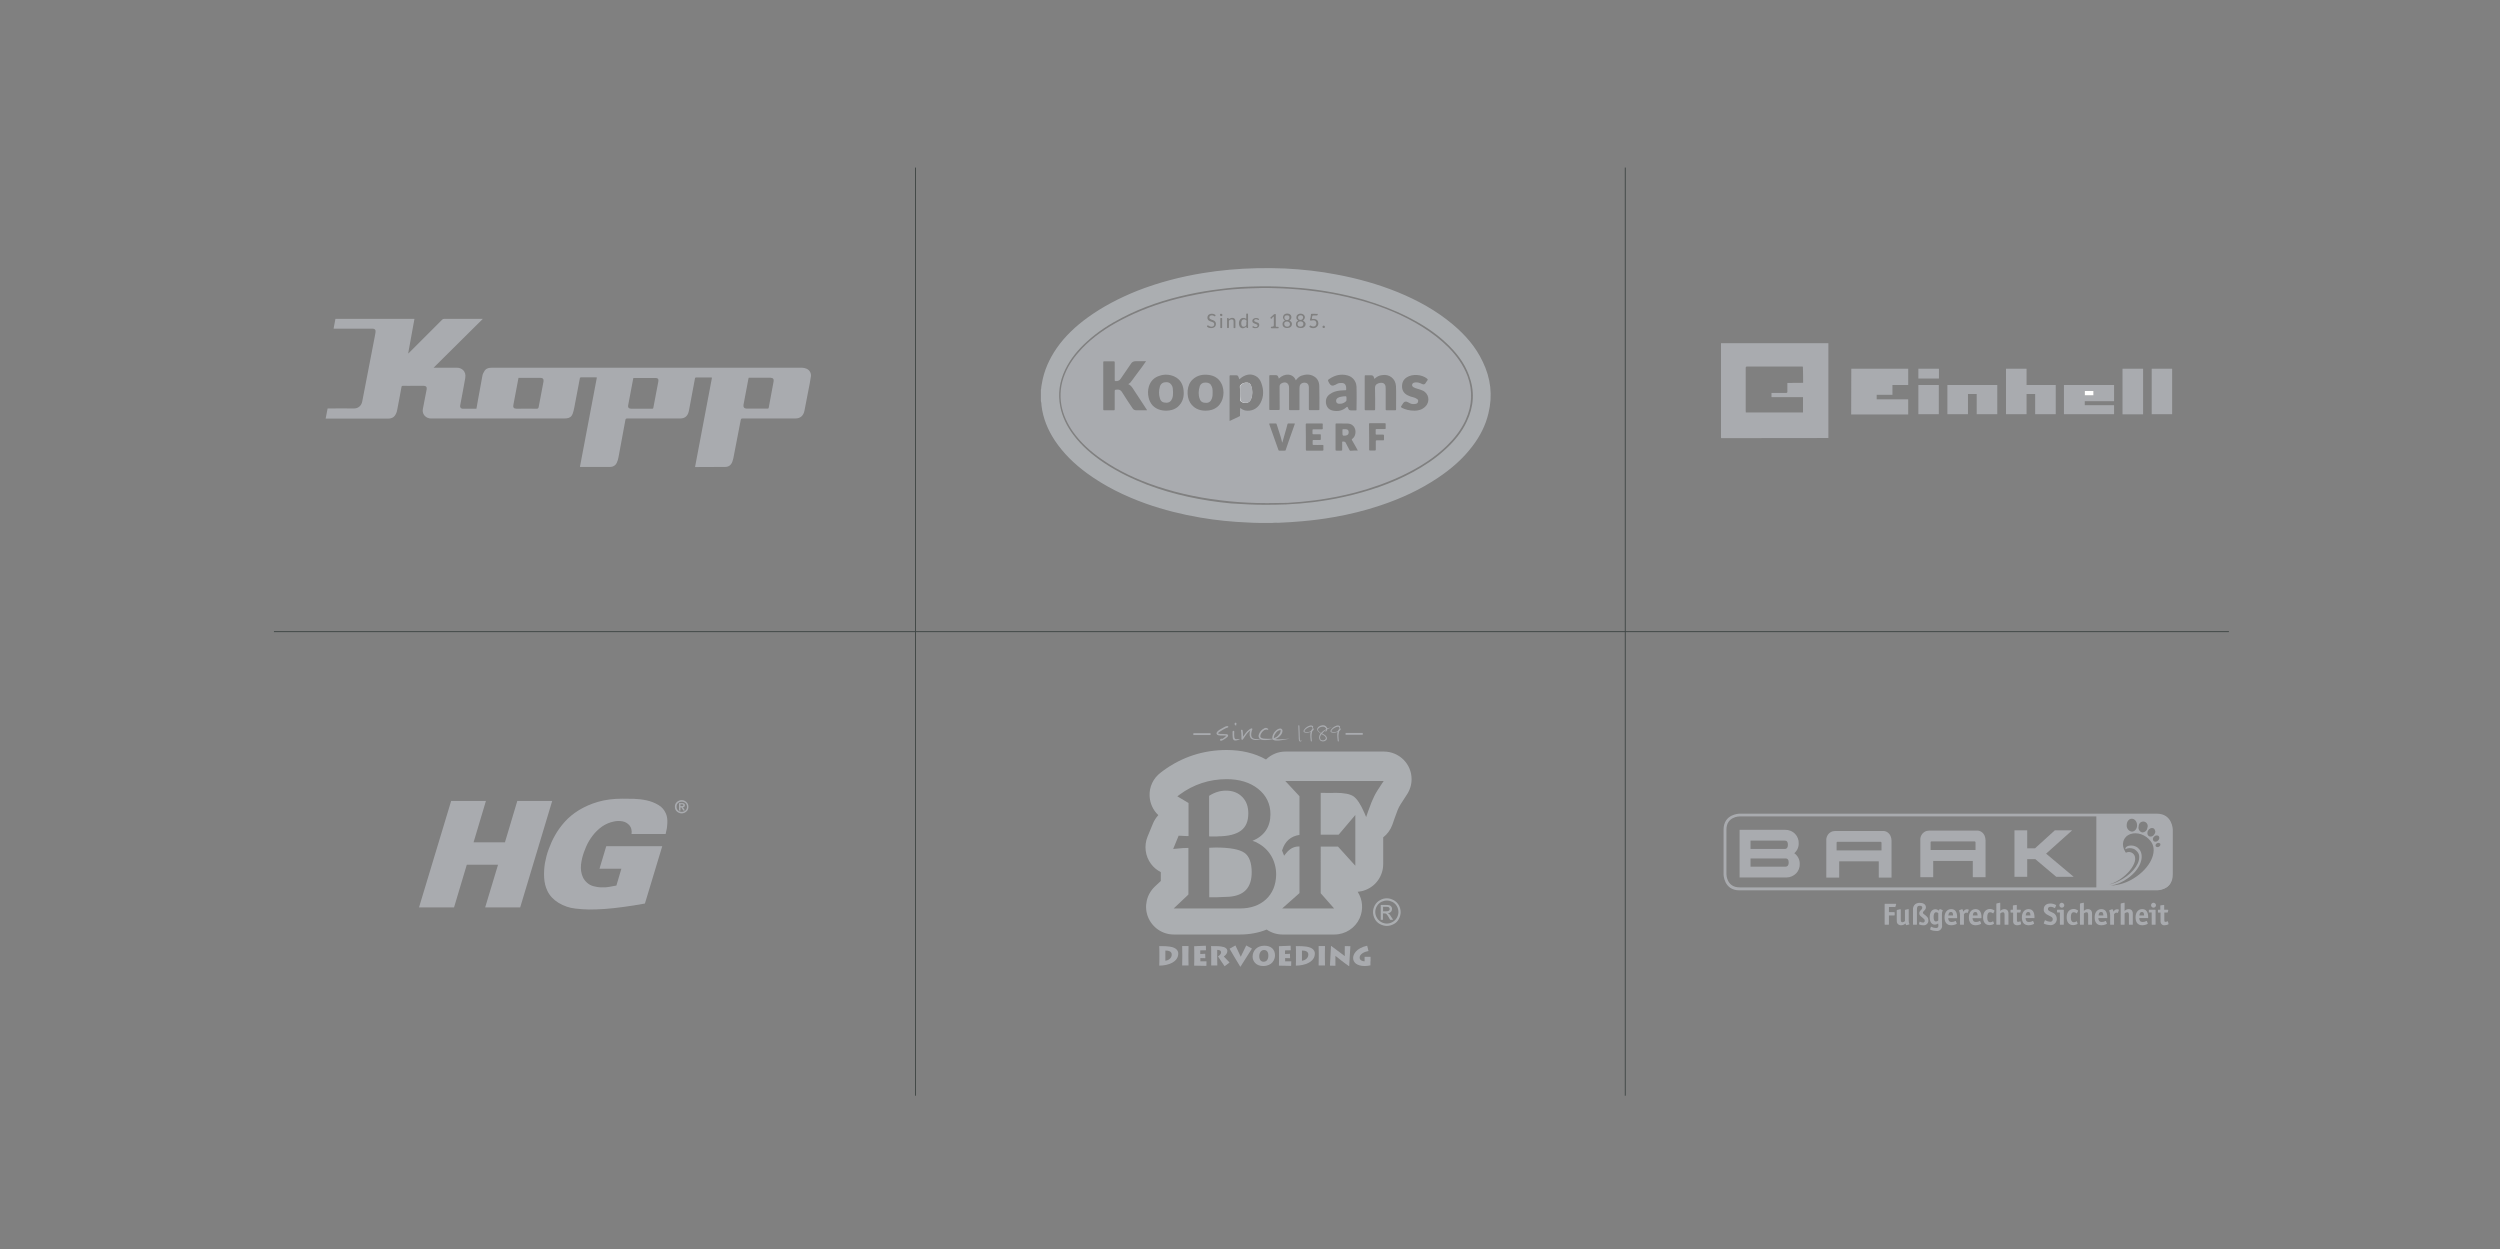 <?xml version="1.0" encoding="utf-8"?>
<!-- Generator: Adobe Illustrator 24.3.2, SVG Export Plug-In . SVG Version: 6.00 Build 0)  -->
<svg version="1.1" id="Laag_1" xmlns="http://www.w3.org/2000/svg" xmlns:xlink="http://www.w3.org/1999/xlink" x="0px" y="0px"
	 viewBox="0 0 1920 959.6" style="enable-background:new 0 0 1920 959.6;" xml:space="preserve">
<rect x="0" y="0" width="1920" height="959.6" fill="#808080" stroke="none"/>
<style type="text/css">
	.st0{fill:none;stroke:#404745;stroke-width:0.729;}
	.st1{fill:#ABAEB1;}
	.st2{fill:#A9ABAF;}
	.st3{fill:#FEFEFE;}
	.st4{fill:#FFFFFF;}
	.st5{fill-rule:evenodd;clip-rule:evenodd;fill:#A9ABAF;}
	.st6{fill:none;}
</style>
<g>
	<line class="st0" x1="703.1" y1="128.7" x2="703.1" y2="841.5"/>
	<line class="st0" x1="1248.2" y1="128.7" x2="1248.2" y2="841.5"/>
</g>
<line class="st0" x1="1711.8" y1="485.1" x2="210.4" y2="485.1"/>
<g id="_x34_zo5WT_1_">
	<g>
		<path class="st1" d="M977.1,401.6c-3.3,0-6.6,0-9.9,0c-1.5-0.1-2.9-0.1-4.4-0.1c-1.4-0.1-2.8-0.1-4.2-0.2
			c-12.3-0.5-24.5-1.7-36.7-3.8c-14.2-2.4-28.2-5.9-41.8-10.7c-16.2-5.8-31.6-13.3-45.5-23.5c-9.5-7-17.9-15.1-24.5-25
			c-5.4-8.2-9-16.9-10.2-26.6c-0.1-1.3-0.1-2.6-0.5-3.7c0-2.9,0-5.8,0-8.9c0.3-0.1,0.1-0.3,0.2-0.6c0.1-1.2,0.2-2.4,0.5-3.6
			c1.6-10.1,5.7-19.2,11.5-27.6c6.5-9.3,14.7-16.9,23.8-23.5c11.8-8.5,24.6-15.1,38.1-20.5c16.3-6.4,33.3-10.8,50.5-13.6
			c13.5-2.2,27.1-3.4,40.8-3.7c7.3-0.2,14.8-0.1,22.1,0.2c13.4,0.7,26.7,2.1,39.9,4.7c16,3,31.4,7.3,46.5,13.4
			c15.4,6.3,29.8,14.2,42.5,24.9c9.5,8,17.6,17.2,22.9,28.5c6.2,12.7,7.8,26,4.4,39.8c-2.2,9.3-6.5,17.6-12.3,25.2
			c-7.3,9.7-16.4,17.5-26.4,24.2c-13.7,9.2-28.5,16-44.1,21.2c-11.9,4-24,7-36.3,9.1c-7.9,1.4-15.8,2.4-23.8,3.1
			c-6.2,0.6-12.5,0.9-18.6,1.2C980,401.4,978.6,401.4,977.1,401.6z M971.5,387.7c5.8,0,11.1-0.1,16.3-0.3c6.9-0.3,13.7-0.9,20.5-1.7
			c8-1,16.1-2.3,24-4.1c18.4-4.1,36.1-10,52.8-19c9-4.9,17.5-10.5,25-17.5c6.8-6.2,12.5-13,16.4-21.4c5.5-11.5,6.2-23.4,1.7-35.4
			c-3.6-9.9-10-17.9-17.6-25c-8.7-8.2-18.6-14.4-29.2-19.8c-10.8-5.5-22.2-9.8-33.9-13.3c-15.8-4.5-31.9-7.5-48.3-9
			c-8.2-0.7-16.2-1.2-24.3-1.3c-5-0.1-9.9,0.1-14.9,0.2c-7.7,0.2-15.3,0.9-22.8,1.9c-8.3,1-16.4,2.3-24.5,4.1
			c-17.7,3.8-34.9,9.5-51,17.9c-9.7,5-18.7,10.8-26.8,18.2c-7,6.3-12.8,13.3-16.9,21.8c-4.3,9.1-5.7,18.5-3.7,28.4
			c1.6,7.9,5.1,15,10,21.5c6.5,8.7,14.8,15.7,23.8,21.7c10.4,6.9,21.4,12.2,33,16.7c20.7,7.8,42.2,12.2,64,14.3
			C954,387.2,963,387.7,971.5,387.7z"/>
		<path class="st2" d="M973.1,386.4c-10.2,0-19.6-0.5-28.9-1.4c-19.1-1.9-37.7-5.5-55.9-11.6c-14.8-5-29-11.5-41.9-20.5
			c-8.6-5.9-16.4-12.9-22.5-21.5c-4.2-6.1-7.3-12.6-8.7-19.9c-1.5-8.4-0.6-16.4,2.6-24.2c3-7.5,7.7-13.9,13.2-19.7
			c8.7-9.1,19.1-16.1,30.2-21.9c13.7-7.2,28.2-12.5,43.2-16.3c9.7-2.4,19.4-4.3,29.3-5.7c8.4-1.2,16.8-1.9,25.2-2.2
			c6.5-0.2,13-0.5,19.6-0.2c8.4,0.2,16.8,0.7,25,1.6c14.1,1.5,27.9,4.1,41.6,7.9c16.7,4.7,32.6,11.1,47.3,20.3
			c7.2,4.5,14,9.7,20,15.7c6.3,6.4,11.5,13.6,14.7,22.1c4.1,11.3,3.5,22.5-1.4,33.4c-3.4,7.6-8.4,14-14.3,19.8
			c-9.9,9.7-21.4,16.8-33.8,22.8c-11.9,5.7-24.2,10-37,13.4c-10,2.6-20.1,4.5-30.4,5.9c-7.1,0.9-14.2,1.6-21.4,2
			C983.3,386.2,977.7,386.3,973.1,386.4z M880.2,277.4c-2.8,0-5.5,0-8.2,0c-1.6,0-2.8,0.8-3.6,2.2c-2.4,3.7-5.1,7.3-7.6,11.1
			c-0.9,1.4-2.1,2.1-3.8,2c-0.8,0-0.9-0.2-0.9-0.9c0-4.4,0-9,0-13.4c0-0.7-0.1-0.9-0.9-0.9c-2.3,0-4.8,0-7.1,0
			c-0.6,0-0.8,0.1-0.8,0.8c0,12,0,24,0,36c0,0.7,0.2,0.8,0.9,0.8c2.3,0,4.7,0,7,0c0.8,0,0.9-0.2,0.9-0.9c0-4.3,0-8.6,0-12.9
			c0-2.1,0-2,2.1-2.1c1.7-0.1,2.8,0.7,3.6,2.1c2.6,4.1,5.2,8.2,7.9,12.1c0.7,1.2,1.7,1.7,3.1,1.7c2.6,0,5.2,0,7.8,0
			c0.1,0,0.2,0,0.3-0.2c-3.3-5-6.5-10.1-9.9-15.1c-1.2-1.9-2.2-3.8-4.5-4.8c1.3-0.7,2.1-1.6,2.8-2.7c1.2-1.6,2.4-3.3,3.6-4.9
			C875.5,284.1,877.8,280.8,880.2,277.4z M982.1,290.8c-0.1-0.2-0.2-0.6-0.2-0.8c-0.5-1.5-0.9-1.9-2.4-1.9c-1.3,0-2.6,0-4,0
			c-0.6,0-0.7,0.1-0.7,0.7c0,8.5,0,17,0,25.4c0,0.6,0.2,0.7,0.7,0.7c2.1,0,4.3,0,6.4,0c0.7,0,0.9-0.1,0.9-0.9c0-5.7,0-11.3-0.1-17
			c0-1.3,0.5-2,1.5-2.6c3.1-1.7,5.8-0.2,5.8,3.4c0,0.2,0,0.5,0,0.7c0,5.2,0,10.4,0,15.6c0,0.7,0.1,0.9,0.9,0.9c2.1,0,4.2,0,6.3,0
			c0.7,0,0.9-0.2,0.8-0.9c0-5.1,0-10.4,0-15.5c0-0.6,0-1.2,0.1-1.7c0.3-2,1.9-3.1,4.1-3c1.7,0.1,2.9,1.3,3,3.3c0,0.3,0,0.6,0,0.9
			c0,5.4,0,10.6,0,16c0,0.7,0.1,0.9,0.9,0.9c2.2,0,4.3,0,6.5,0c0.5,0,0.7-0.1,0.7-0.6c0-6.1,0.1-12-0.1-18.1c-0.1-3-1.3-5.6-4-7.2
			c-3.1-1.9-6.5-1.7-9.9-0.5c-1.7,0.7-3,2-4.1,3.5C993.1,286.6,986.4,286.4,982.1,290.8z M952.4,313.3c1.2,0.9,2.3,1.5,3.6,1.9
			c4.9,1,9.5-1,12-5.6c2.7-5,2.6-10.2,0.7-15.4c-0.8-2.3-2.1-4.2-4.3-5.4c-3.7-2-7.3-1.3-10.7,1c-0.6,0.5-1.2,0.9-1.9,1.5
			c-0.1-0.5-0.3-0.9-0.5-1.4c-0.5-1.5-0.9-1.7-2.3-1.7c-1.3,0-2.6,0-3.8,0c-0.8,0-0.9,0.2-0.9,0.9c0,11.2,0,22.2,0,33.4
			c0,0.2-0.1,0.6,0.1,0.8c2.6-1.2,5-2.4,7.6-3.6c0.5-0.2,0.3-0.6,0.3-0.9C952.4,317.1,952.4,315.4,952.4,313.3z M895.7,315.4
			c3.1,0,6.3-0.8,8.9-3c3.8-3.4,4.9-7.7,4.4-12.6c-0.5-4.8-2.6-8.5-7-10.6c-3.7-1.7-7.7-1.9-11.5-0.6c-4.2,1.3-6.9,4.1-8.2,8.3
			c-0.8,2.8-0.8,5.5-0.2,8.3c0.5,2.3,1.5,4.4,3.1,6.2C888,314.2,891.5,315.4,895.7,315.4z M925.9,315.4c3.4,0,6.4-0.8,9.1-3
			c4.8-4,6.1-12.2,2.9-18.1c-2.1-4-5.6-5.9-9.9-6.4c-4.4-0.5-8.5,0.3-12,3.5c-4.7,4.2-5,12.8-2,17.8
			C916.8,313.6,920.9,315.4,925.9,315.4z M1055.5,291c-0.1-0.3-0.2-0.6-0.2-0.8c-0.5-1.6-0.9-2-2.7-2c-1.3,0-2.4,0-3.7,0
			c-0.6,0-0.8,0.1-0.8,0.8c0,8.4,0,16.8,0,25.3c0,0.7,0.2,0.8,0.8,0.8c2.1,0,4.2,0,6.3,0c0.7,0,0.9-0.1,0.9-0.9
			c0-5.5,0.1-10.8-0.1-16.3c0-1.7,0.7-2.7,2.1-3.3c0.2-0.1,0.5-0.2,0.8-0.3c2.4-0.7,4.7-0.3,5.2,2.4c0.1,0.6,0.1,1.3,0.1,1.9
			c0,5.2,0,10.4,0,15.6c0,0.7,0.1,0.9,0.8,0.9c2.2,0,4.3,0,6.5,0c0.6,0,0.7-0.1,0.7-0.7c0-0.9,0-1.9,0-2.8c-0.1-5,0.2-10.1-0.1-15.1
			c-0.3-5.7-5.1-9.4-10.7-8.4C1059.1,288.3,1057.3,289.4,1055.5,291z M1041.9,305.7c-0.1-2.6,0.1-5.7-0.1-8.7
			c-0.2-4.2-2.9-7.7-7-8.7c-4.9-1.3-9.5-0.2-13.7,2.6c-1.5,1-1.5,1-0.6,2.7c0.1,0.1,0.1,0.2,0.2,0.5c1.3,2.2,2.6,2.6,4.9,1.4
			c1-0.5,2-1.2,3.1-1.3c2.7-0.3,4.5,0,5.1,2.8c0.1,0.6,0.1,1.3,0.1,1.9c0,0.6-0.1,0.8-0.7,0.8c-1.3,0-2.4,0.1-3.7,0.2
			c-3,0.3-5.8,1-8.3,2.9c-2.4,1.7-3.3,4.3-2.8,7.2c0.6,3,2.4,4.8,5.5,5.4c3.7,0.7,7.2,0,10.1-2.6c0.6-0.5,0.8-0.5,1.2,0.3
			c0.7,1.9,1,2.1,3.1,2.1c0.9,0,1.7,0,2.7,0c0.7,0,0.9-0.1,0.8-0.8C1041.9,311.5,1041.9,309,1041.9,305.7z M1086.4,315.4
			c2.8,0,5.9-0.7,8.4-3.3c3.7-3.8,2.6-9.9-2.1-12.1c-1.3-0.6-2.6-1-4-1.4c-1.2-0.3-2.2-0.7-3.3-1.3c-0.6-0.5-1-0.9-0.9-1.7
			c0.1-0.8,0.5-1.3,1.2-1.6c0.3-0.2,0.8-0.2,1.3-0.3c1.4-0.1,2.7,0.1,4,0.7c0.6,0.2,1.2,0.5,1.6,0.7c0.9,0.3,1.7,0,2.2-0.8
			c0.5-0.7,0.8-1.4,1.4-2.1c0.5-0.6,0.3-0.9-0.2-1.4c-4-3.3-11.3-3.8-15.6-1c-2.7,1.7-3.8,4.3-3.6,7.6c0.2,2.9,1.7,4.9,4.3,6.2
			c1.4,0.7,2.8,1.2,4.2,1.5c0.9,0.2,2,0.6,2.8,1.2c0.8,0.5,1.3,1,1,2.1c-0.1,0.9-0.7,1.5-1.6,1.7c-0.9,0.3-1.9,0.3-2.8,0.2
			c-1.4-0.2-2.4-0.9-3.6-1.5c-1.4-0.7-2.6-0.5-3.5,0.9c-0.5,0.7-0.8,1.4-1.3,2c-0.6,0.7-0.3,1,0.3,1.5
			C1079.5,314.6,1082.4,315.4,1086.4,315.4z M1042.8,346c-1.5-2.8-3-5.5-4.5-8c-0.2-0.5-0.2-0.6,0.2-0.9c0.8-0.6,1.5-1.4,1.9-2.3
			c1.7-4,0-9.3-5.4-9.5c-2.9-0.1-5.8,0-8.7-0.1c-0.5,0-0.6,0.2-0.6,0.6c0,6.5,0,13,0,19.6c0,0.6,0.2,0.7,0.7,0.7c1.2,0,2.4,0,3.6,0
			c0.7,0,0.8-0.2,0.8-0.8c0-1.7,0-3.6,0-5.4c0-0.2-0.1-0.6,0.1-0.7c0.3-0.3,2.2,0,2.4,0.5c1,2,2.1,4,3.1,5.9
			c0.2,0.3,0.3,0.6,0.8,0.6C1039.2,346,1040.8,346,1042.8,346z M1002.9,335.6c0,3.3,0,6.4,0,9.7c0,0.6,0.1,0.8,0.7,0.8
			c4.1,0,8.2,0,12.1,0c0.6,0,0.7-0.2,0.7-0.7c0-0.9-0.1-1.7,0-2.7c0.1-0.8-0.1-1-1-1c-2.2,0.1-4.4,0-6.6,0c-0.6,0-0.7-0.1-0.7-0.7
			c0-0.8,0-1.6,0-2.4c0-0.6,0.1-0.7,0.7-0.7c1.6,0,3.3,0,4.9,0c0.6,0,0.7-0.1,0.7-0.7c0-1,0-2.1,0-3c0-0.6-0.2-0.7-0.7-0.7
			c-1.6,0-3.3,0-5,0c-0.5,0-0.7-0.1-0.7-0.7c0-0.8,0-1.5,0-2.3c0-0.7,0.2-0.8,0.8-0.8c2.1,0,4.2,0,6.3,0c0.6,0,0.8-0.1,0.8-0.8
			c-0.1-0.9-0.1-1.9,0-2.9c0-0.7-0.2-0.8-0.8-0.8c-3.8,0-7.6,0-11.4,0c-0.7,0-0.9,0.2-0.9,0.9
			C1002.9,329.2,1002.9,332.4,1002.9,335.6z M984.8,340c-0.1-0.2-0.2-0.3-0.2-0.5c-1-4.7-2.8-9.1-4.1-13.6c-0.1-0.3-0.2-0.7-0.8-0.7
			c-1.5,0-2.9,0-4.4,0c-0.5,0-0.6,0.1-0.5,0.6c2.3,6.5,4.7,13.2,7,19.7c0.1,0.5,0.3,0.6,0.8,0.6c1.3,0,2.7,0,4,0
			c0.6,0,0.8-0.1,0.9-0.7c0.8-2.2,1.6-4.5,2.3-6.8c1.5-4.2,3-8.5,4.5-12.7c0.2-0.6,0.1-0.8-0.6-0.7c-1.4,0-2.8,0-4.1,0
			c-0.3,0-0.6,0-0.8,0.5C987.7,330.4,986.1,334.9,984.8,340z M1051.5,335.5c0,3.3,0,6.4,0,9.7c0,0.7,0.2,0.8,0.8,0.8
			c1.2,0,2.3,0,3.5,0c0.6,0,0.8-0.1,0.8-0.8c0-2,0-4.1,0-6.2c0-0.7,0.2-0.8,0.8-0.8c1.6,0,3.1,0,4.8,0c0.6,0,0.7-0.1,0.7-0.7
			c0-1,0-2.1,0-3c0-0.6-0.1-0.7-0.7-0.7c-1.6,0-3.3,0-4.9,0c-0.6,0-0.8-0.1-0.8-0.7c0.1-0.9,0-1.9,0-2.9c0-0.6,0.2-0.7,0.7-0.7
			c2.1,0,4.1,0,6.2,0c0.6,0,0.8-0.1,0.8-0.8c0-0.9-0.1-1.9,0-2.9c0-0.7-0.2-0.8-0.8-0.8c-3.7,0-7.5,0-11.2,0c-0.7,0-0.8,0.2-0.8,0.8
			C1051.5,329.2,1051.5,332.4,1051.5,335.5z M990.3,246.2c1.4-1,1.7-2.1,1.4-3.4c-0.3-1.2-1.6-2-3.1-2c-1.5,0-2.7,0.7-3.1,2
			c-0.5,1.3,0,2.3,1.3,3.4c-0.1,0.1-0.2,0.1-0.3,0.2c-1.3,0.6-1.6,1.6-1.5,2.9s0.9,2,2,2.4c1,0.3,2.1,0.3,3.1,0
			c1.4-0.5,2.1-1.5,2.1-2.9C992.2,247.6,991.5,246.8,990.3,246.2z M1000.7,246.2c1.6-1.3,1.9-3.1,0.7-4.3c-1.3-1.4-3.8-1.3-5.1,0
			c-0.6,0.6-0.7,1.4-0.7,2.2c0,0.9,0.6,1.6,1.4,2.1c-0.1,0.1-0.2,0.2-0.2,0.2c-1.3,0.6-1.6,1.6-1.5,2.9c0.1,1.3,0.8,2.1,2,2.4
			c1,0.3,2.1,0.3,3.1,0.1c1.6-0.5,2.6-1.9,2.2-3.6C1002.2,247.3,1001.5,246.7,1000.7,246.2z M957.2,250.9c0,0.7,0.3,1.2,1,1
			c0.6-0.1,0.3-0.7,0.3-1c0-3.1,0-6.3,0-9.4c0-0.5-0.1-0.7-0.7-0.7s-0.8,0.1-0.7,0.7c0,1,0,2.1,0,3.3c-0.2-0.1-0.3-0.1-0.5-0.2
			c-1.9-1-3.8-0.3-4.7,1.6c-0.6,1.4-0.5,2.8,0,4.2c0.6,1.5,2.3,2.2,3.8,1.4C956.4,251.6,956.8,251.2,957.2,250.9z M930.2,252
			c2,0,3.4-1,3.6-2.8c0.2-1.6-0.5-2.7-2.4-3.4c-0.6-0.2-1.2-0.3-1.7-0.7c-0.7-0.3-1-0.8-0.9-1.6c0.1-0.7,0.7-1.2,1.4-1.3
			c0.8-0.1,1.6,0,2.3,0.6c0.3,0.2,0.7,0.2,0.9-0.2c0.2-0.3,0.2-0.7-0.2-0.9c-1.2-0.8-2.4-0.9-3.7-0.6c-1.4,0.3-2.2,1.4-2.2,2.8
			c-0.1,1.3,0.7,2.3,2,2.8c0.7,0.2,1.3,0.5,2,0.7c0.8,0.3,1.3,0.8,1.2,1.9c-0.1,0.9-0.7,1.4-1.6,1.6c-0.9,0.1-1.7-0.1-2.6-0.7
			c-0.5-0.3-0.7-0.6-1.2,0c-0.3,0.6,0,0.8,0.3,1C928.2,251.8,929.2,252,930.2,252z M1009.5,241c-0.7,0-1.4,0-2,0
			c-0.5,0-0.7,0.1-0.7,0.6c-0.1,1.3-0.3,2.6-0.7,3.7c-0.2,0.9,0.2,1,0.9,0.9c0.5,0,1-0.2,1.5-0.2c0.9,0,1.9,0.2,2.2,1.2
			c0.5,0.9,0.3,1.9-0.2,2.7c-0.6,0.8-1.5,1-2.4,0.8c-0.5-0.1-0.9-0.3-1.4-0.6s-0.8,0.1-1,0.5c-0.3,0.5,0.2,0.6,0.3,0.7
			c0.9,0.7,2,0.8,3.1,0.7c2-0.2,3.5-1.9,3.4-3.8c-0.1-1.9-1.3-3.1-3.3-3.3c-0.6,0-1.4,0.3-1.6-0.1c-0.2-0.5,0.1-1.2,0.2-1.7
			c0-0.6,0.3-0.8,0.9-0.8c0.8,0,1.6,0,2.4,0c0.7,0,0.9-0.3,0.9-0.9c0-0.7-0.6-0.3-0.8-0.3C1010.7,241,1010.1,241,1009.5,241z
			 M943.7,245.2c0-0.7-0.1-1-0.8-1s-0.5,0.6-0.5,0.9c0,2.1,0,4.2,0,6.2c0,0.6,0.2,0.7,0.7,0.7s0.7-0.1,0.7-0.7c0-1.5,0-2.9,0-4.4
			c0-0.5,0-0.8,0.5-1c0.7-0.5,1.5-0.8,2.3-0.5c0.8,0.3,0.8,1.2,0.8,2c0,1.3,0,2.7,0,4c0,0.6,0.2,0.7,0.7,0.6c0.3,0,0.7,0,0.7-0.6
			c0-1.6,0-3.3,0-4.9c0-1.4-0.9-2.3-2.2-2.4C945.5,244,944.6,244.5,943.7,245.2z M978.3,243c0,2.1,0,4.1,0,5.9s0,1.9-1.7,2
			c-0.3,0-0.6,0.1-0.6,0.6c0,0.3,0.1,0.6,0.6,0.6c1.6,0,3.3,0,4.9,0c0.5,0,0.5-0.2,0.5-0.6c0-0.5-0.2-0.6-0.6-0.5
			c-0.2,0-0.5,0-0.8,0c-0.7,0.1-0.8-0.2-0.8-0.8c0-2.7,0-5.4,0-8c0-0.3,0.2-0.8-0.2-1c-0.5-0.1-0.9,0-1.3,0.3
			c-0.8,0.7-1.6,1.4-2.3,2.1c-0.2,0.2-0.6,0.3-0.2,0.8c0.3,0.5,0.7,0.5,1,0.1C977,243.9,977.6,243.5,978.3,243z M964.2,252
			c0.2,0,0.3,0,0.5,0c1.3-0.1,2.2-0.9,2.4-2.1c0.1-1.2-0.3-1.9-1.7-2.3c-0.5-0.1-0.8-0.2-1.3-0.5s-1-0.3-0.9-1
			c0.1-0.7,0.7-0.9,1.3-0.9c0.6-0.1,1.2,0.1,1.6,0.5c0.3,0.2,0.6-0.1,0.8-0.3c0.2-0.3,0-0.5-0.2-0.6c-1-0.8-2.9-0.8-4,0
			c-1.3,0.9-1.2,2.7,0.2,3.4c0.6,0.2,1.2,0.5,1.7,0.7c0.6,0.2,1.3,0.5,1.2,1.3c-0.1,0.7-0.9,1.2-1.7,1c-0.5-0.1-0.9-0.2-1.4-0.6
			c-0.5-0.2-0.6,0-0.8,0.3c-0.2,0.3,0,0.5,0.2,0.7C962.8,251.8,963.5,252.2,964.2,252z M937.2,248c0,1.2,0,2.2,0,3.4
			c0,0.6,0.2,0.6,0.7,0.6c0.5,0,0.7,0,0.7-0.6c0-2.2,0-4.4,0-6.6c0-0.6-0.2-0.6-0.7-0.6s-0.7,0-0.7,0.6
			C937.2,245.9,937.2,246.9,937.2,248z M937,241.9c0,0.6,0.5,0.9,0.9,0.9c0.6,0,0.9-0.3,0.9-0.9c0-0.6-0.5-1-1-0.9
			C937.2,240.9,936.8,241.3,937,241.9z M1017.5,251c0-0.6-0.3-0.9-0.9-0.9s-0.9,0.3-0.9,0.9c0,0.6,0.3,0.9,0.9,0.9
			C1017.2,252,1017.5,251.7,1017.5,251z"/>
		<path class="st3" d="M952.4,302c0,1.6,0,3.3,0,5c0,0.3,0,0.7,0.3,1c1.7,1.9,6.4,2.4,7.9-1.2c1.4-3.5,1.4-7.1,0.1-10.7
			c-0.3-1.2-1.3-2-2.6-2.2c-2.1-0.2-4,0.3-5.4,1.9c-0.3,0.3-0.5,0.7-0.5,1.2C952.4,298.7,952.4,300.4,952.4,302z"/>
		<path class="st2" d="M952.4,302c0-1.6,0-3.3,0-5c0-0.5,0.1-0.8,0.5-1.2c1.4-1.6,3.3-2.2,5.4-1.9c1.3,0.1,2.2,1,2.6,2.2
			c1.3,3.6,1.3,7.2-0.1,10.7c-1.5,3.6-6.2,3-7.9,1.2c-0.3-0.3-0.3-0.7-0.3-1C952.4,305.4,952.4,303.6,952.4,302z"/>
		<path class="st2" d="M900.9,301.5c0,1.6-0.1,3-0.6,4.4c-0.8,2.2-2.3,3.4-4.5,3.4c-2.7,0-4.3-0.9-5-3.4c-0.9-2.9-0.9-5.9,0-9
			c0.7-2.3,2.4-3.4,4.9-3.4c2.3,0,3.8,1.2,4.7,3.4c0.1,0.5,0.2,0.9,0.3,1.4C900.7,299.5,900.9,300.6,900.9,301.5z"/>
		<path class="st2" d="M931.3,301.6c0.1,1.6-0.1,3.1-0.6,4.5c-0.7,2.1-2.2,3.3-4.3,3.3c-2.7,0-4.2-0.8-5-3c-1.2-3.1-1-6.4,0-9.7
			c0.7-2,2.4-3,4.7-2.9c2.2,0,3.8,1,4.5,3c0.2,0.5,0.3,1,0.5,1.5C931.3,299.4,931.3,300.5,931.3,301.6z"/>
		<path class="st2" d="M1034.1,306.2c-0.1,0.6,0.2,1.3-0.3,1.9c-0.9,0.9-2.1,1.6-3.5,1.9c-0.6,0.1-1.3,0.1-1.9,0.1
			c-1.3-0.1-2-0.7-2.2-1.6c-0.2-1.2,0.1-2.2,1.2-2.9c1.4-0.8,2.9-1,4.4-1.2c0.1,0,0.2,0,0.3,0
			C1034.1,304.2,1034.1,304.2,1034.1,306.2z"/>
		<path class="st2" d="M1032.8,329.6c0,0,0.3,0,0.7,0c1.6,0.1,2.2,0.8,2.3,2.2c0,1.6-0.6,2.4-2.2,2.7c-2.4,0.3-2.6,0.2-2.6-2.1
			c0-0.6,0-1.3,0-1.9c-0.1-0.7,0.2-1,0.9-0.9C1032.1,329.6,1032.3,329.6,1032.8,329.6z"/>
		<path class="st2" d="M988.4,246.9c1.4,0,2.2,0.8,2.3,2c0,1.2-0.8,2-2.1,2c-1.4,0-2.2-0.7-2.3-2C986.2,247.6,987,246.9,988.4,246.9
			z"/>
		<path class="st2" d="M990.3,243.9c0,1.2-0.8,1.9-2,1.9c-1.2,0-1.9-0.8-1.9-1.9s0.8-1.9,2-1.7C989.6,242,990.4,242.7,990.3,243.9z"
			/>
		<path class="st2" d="M998.7,250.9c-1.4,0-2.2-0.8-2.2-2.1c0-1.2,0.9-2,2.2-2c1.4,0,2.3,0.8,2.3,2
			C1001,250.1,1000.1,250.9,998.7,250.9z"/>
		<path class="st2" d="M998.8,245.7c-1.2,0-2-0.7-1.9-1.9c0-1,0.8-1.7,2-1.7s1.9,0.7,1.9,1.7C1000.7,244.9,1000,245.7,998.8,245.7z"
			/>
		<path class="st2" d="M957.2,248c0,0.9,0.2,1.9-0.8,2.6c-1.3,0.8-2.7,0.3-3-1.2c-0.2-0.9-0.2-1.9,0.1-2.7c0.3-1.2,1.5-1.7,2.7-1.3
			c0.7,0.2,1.2,0.7,1.2,1.5C957.1,247.1,957.2,247.6,957.2,248z"/>
	</g>
</g>
<g id="kc0GGO_1_">
	<g>
		<path class="st2" d="M1421.8,283.2c14.6,0,29.1,0,43.7,0c0,4.1,0,8.3,0,12.5c-4,0-8,0-12.1,0c0,2.5,0,5,0,7.5c-4,0-8.1,0-12.1,0
			c0,1.2,0,2.3,0,3.5c8.1,0,16.1,0,24.2,0c0,3.9,0,7.7,0,11.6c-14.5,0-29.1,0-43.8,0C1421.8,306.6,1421.8,294.9,1421.8,283.2z"/>
		<path class="st2" d="M1578.8,295.7c0,7.6,0,15,0,22.4c-5.2,0-10.5,0-15.8,0c0-5.1,0-10.3,0-15.5c-2.3,0-4.4,0-6.6,0
			c0,5.1,0,10.3,0,15.5c-5.3,0-10.5,0-15.8,0c0-11.6,0-23.3,0-34.9c5.2,0,10.4,0,15.8,0c0,4.1,0,8.2,0,12.5
			C1563.9,295.7,1571.4,295.7,1578.8,295.7z"/>
		<path class="st2" d="M1623.6,295.7c0,4.1,0,8.2,0,12.4c-7.5,0-15,0-22.5,0c0,1.1,0,2,0,3.1c7.5,0,15,0,22.5,0c0,2.4,0,4.6,0,6.9
			c-12.8,0-25.6,0-38.5,0c0-7.5,0-14.9,0-22.4C1597.9,295.7,1610.7,295.7,1623.6,295.7z M1607.8,303.6c0-1.2,0-2.2,0-3.3
			c-2.3,0-4.5,0-6.7,0c0,1.1,0,2.2,0,3.3C1603.3,303.6,1605.5,303.6,1607.8,303.6z"/>
		<path class="st2" d="M1495.6,318.1c0-7.5,0-14.9,0-22.4c12.7,0,25.5,0,38.3,0c0,7.4,0,14.9,0,22.4c-5.2,0-10.5,0-15.8,0
			c0-5.1,0-10.3,0-15.5c-2.3,0-4.4,0-6.7,0c0,5.1,0,10.3,0,15.5C1506,318.1,1500.9,318.1,1495.6,318.1z"/>
		<path class="st2" d="M1645.9,318.2c-5.3,0-10.5,0-15.8,0c0-11.6,0-23.3,0-35c5.2,0,10.5,0,15.8,0
			C1645.9,294.9,1645.9,306.5,1645.9,318.2z"/>
		<path class="st2" d="M1652.5,283.2c5.2,0,10.5,0,15.7,0c0,11.6,0,23.3,0,34.9c-5.1,0-10.4,0-15.7,0
			C1652.5,306.6,1652.5,294.9,1652.5,283.2z"/>
		<path class="st2" d="M1473.3,295.7c5.2,0,10.5,0,15.7,0c0,7.5,0,14.9,0,22.4c-5.2,0-10.5,0-15.7,0
			C1473.3,310.7,1473.3,303.3,1473.3,295.7z"/>
		<path class="st2" d="M1489.1,283.2c0,2.5,0,5,0,7.5c-5.2,0-10.5,0-15.8,0c0-2.5,0-5,0-7.5C1478.6,283.2,1483.9,283.2,1489.1,283.2
			z"/>
		<path class="st2" d="M1321.7,263.6c0,0.5,0,0.8,0,1.3c0,23.4,0,46.9,0,70.3c0,0.4,0,0.8,0.1,1.3c27.4,0,54.9,0,82.4-0.1
			c0-0.2,0-0.3,0-0.4c0-23.7,0-47.5,0-71.3c0-0.3,0-0.8,0-1.1C1376.6,263.6,1349.2,263.6,1321.7,263.6z M1384.8,294
			C1384.8,294,1384.8,294.1,1384.8,294c-4,0.1-7.9,0.1-12.1,0.1c0,1,0,1.9,0,2.8c0,0,0,0,0,0c0,0,0,0.1,0,0.1c0,0.9,0,1.7,0,2.6
			c0,0.3,0,0.6,0,0.9c0,0.1,0,0.2,0,0.4c0,0.7-0.4,0.9-1.2,0.9c-3.2-0.1-6.4,0-9.7,0c-0.4,0-0.8,0-1.3,0c0,1.1,0,2.1,0,3.2
			c8.1,0,16.1,0,24.2,0c0,0,0,0.1,0,0.1c0,3.9,0,7.8,0,11.6c0,0,0,0.1,0,0.1c-14.6,0-29.2,0-43.9,0c0-0.3-0.1-0.8-0.1-1.1
			c0,0,0-0.1,0-0.1c0-10.9,0-21.9,0-32.8c0,0,0-0.1,0-0.1c0-0.8,0.1-1.2,1.1-1.2c13.9,0,27.9,0,41.8,0c0.1,0,0.2,0,0.4,0
			c0.2,0,0.4,0,0.6,0.1C1384.8,285.8,1384.8,289.8,1384.8,294z"/>
		<path class="st4" d="M1607.8,303.6c-2.3,0-4.5,0-6.7,0c0-1.1,0-2.2,0-3.3c2.2,0,4.4,0,6.7,0
			C1607.8,301.4,1607.8,302.5,1607.8,303.6z"/>
	</g>
</g>
<path id="Fill-2" class="st5" d="M524.8,618.4c0-0.3-0.1-0.5-0.4-0.6c-0.3-0.1-0.5-0.1-0.8-0.1h-1v1.4h1
	C524.4,619.1,524.8,618.9,524.8,618.4z M524.8,622.5l-1.5-2.4h-0.7v2.4h-1.1v-5.7h2.2c1.5,0,2.3,0.5,2.3,1.6c0,1-0.5,1.5-1.5,1.5
	l1.5,2.5L524.8,622.5L524.8,622.5z M527.6,619.6c0-1.1-0.4-2.1-1.1-2.8c-0.8-0.7-1.7-1.1-2.9-1.1c-1.2,0-2.1,0.4-2.9,1.1
	c-0.8,0.7-1.1,1.7-1.1,2.8c0,1.2,0.4,2.1,1.1,2.8c0.8,0.7,1.7,1.1,2.9,1.1c1.2,0,2.1-0.4,2.9-1.1
	C527.2,621.7,527.6,620.8,527.6,619.6z M528.7,619.6c0,1.6-0.5,2.8-1.6,3.7c-1,0.9-2.3,1.4-3.6,1.4c-1.3,0-2.6-0.5-3.6-1.4
	c-1-0.9-1.6-2.1-1.6-3.7c0-1.6,0.5-2.8,1.6-3.7c1-0.9,2.2-1.4,3.6-1.4c1.4,0,2.6,0.5,3.6,1.4C528.2,616.9,528.7,618.1,528.7,619.6
	L528.7,619.6z M511.5,625c0.8,2,1.2,4.4,1,7.3c-0.1,2.9-0.6,5.6-1.3,8.2h-26.2c0.2-1.2,0.2-2.3-0.1-3.5c-0.2-1.2-0.7-2.1-1.3-2.9
	c-1.5-1.8-3.3-2.9-5.5-3.3c-2.2-0.4-4.6-0.4-7,0.2c-3.2,0.7-6.2,2-8.9,3.9c-2.6,1.9-5,4.2-7,6.8c-2,2.6-3.7,5.4-5,8.4
	c-1.3,3-2.4,6-3.1,8.9c-0.4,1.7-0.7,3.4-0.9,5.1c-0.2,1.7-0.1,3.4,0.1,5c0.2,1.6,0.7,3.2,1.4,4.7c0.7,1.5,1.7,2.8,3,4
	c1.5,1.4,3.2,2.3,5.1,2.8c2,0.5,4,0.9,6.1,0.9c2,0.1,4.1,0,6.1-0.4c1.8-0.3,3.6-0.6,5.4-1l3.8-12.9h-16.8l5.2-17.3h43l-13.3,44
	c-6.2,1.1-11.9,2.1-17,2.7c-5.1,0.7-9.8,1.2-14.1,1.5c-4.3,0.3-8.3,0.4-11.9,0.4c-3.6-0.1-7.1-0.3-10.3-0.7c-4.7-0.5-9-2-13-4.4
	c-3.9-2.4-6.8-5.4-8.6-9.2c-1.5-3.1-2.3-6.5-2.5-10.2c-0.2-3.7,0-7.4,0.6-11.1c0.7-3.7,1.6-7.4,3-11c1.3-3.6,2.8-6.9,4.5-9.9
	c2-3.7,4.5-7.2,7.6-10.7c3.1-3.5,6.8-6.5,11-9.1c4.3-2.6,9.2-4.8,14.7-6.4c5.5-1.6,11.7-2.4,18.6-2.4c2.6,0,5.6,0,9,0.1
	c3.3,0.1,6.6,0.5,9.8,1.2c3.2,0.7,6.2,1.9,8.9,3.5C508.3,619.7,510.2,622,511.5,625z M399.5,696.9h-26.9l9.9-32.8h-24l-9.8,32.8
	h-26.9l24.7-81.8h26.7l-9.5,31.8h24.1l9.5-31.8h26.8L399.5,696.9L399.5,696.9z"/>
<path class="st2" d="M935.4,563.2c0.5,0.5,2.7,0.5,3.7,0.5c1.6,0.1,2.6,0.1,3.3,0.2c0.5,0.2,0.8,0.5,0.8,1c0,0.4-0.3,0.9-0.7,1.2
	c-0.7,0.7-1.9,1.5-2.7,1.9c-0.4,0.3-1.4,0.8-1.9,0.9c-0.6,0.1-0.9-0.2-0.9-0.6c0-0.5,0.4-0.9,0.8-1c0.3-0.1,0.6,0,0.6,0.3
	c0.3-0.2,0.6-0.3,0.9-0.5c0.7-0.5,2-1.4,2.6-2.1c-0.5-0.1-1.6-0.1-2.8-0.1c-1.5,0-2.4,0-3.3-0.2c-0.6-0.1-1.2-0.5-1.4-1
	c-0.3-0.6,0-1.2,0.4-1.7c0.5-0.6,1.2-1.1,1.9-1.6c1.3-0.8,3-1.7,4.3-2.4c0.6-0.2,1.5-0.5,2-0.3c0.3,0.1,0.5,0.5,0.3,0.8
	c-0.2,0.3-0.2,0.1-1.8,0.7c-1.3,0.6-3,1.6-4,2.3C937,561.8,935.5,562.7,935.4,563.2"/>
<path class="st2" d="M952.5,567.5c-0.5,0.3-1.3,0.6-1.7,0.8c-0.6,0.2-1.8,0.6-2.8,0.3c-0.7-0.2-0.9-0.8-1.2-1.5
	c-0.2-1-0.2-3.6-0.2-5.1c0-0.9,1.3-1,1.3-0.2c-0.1,1.5-0.1,3.9,0.2,4.9c0.2,0.3,0.3,0.6,0.6,0.8c0.3,0.3,1.5,0.2,2.1,0.1
	C951.3,567.6,952,567.5,952.5,567.5 M948.2,555.5c0.1-0.3,0.5-0.5,0.9-0.5c0.3,0.1,0.6,0.5,0.5,0.8c0,0.1-0.2,0.3-0.2,0.3
	c-0.1,0.4,0.3,0.4,0.1,0.8c-0.2,0.3-0.4,0.3-0.7,0.2c-0.2-0.2-0.4-0.4-0.6-0.7C948.1,555.9,948.2,555.6,948.2,555.5"/>
<path class="st2" d="M968.9,567.4c-1.1,0.4-2.5,0.8-3.7,0.9c-1,0-2.1,0-3.1-0.4c-1.8-0.6-2.5-2.4-2.4-4.4c0-0.9,0.2-1.7,0.5-2.6
	c-1,0.8-1.9,1.7-2.6,2.6c-0.8,1-1.6,2.3-2.3,3.3c-0.1,0.2-0.8,1.1-0.8,1.1c-0.3,0.5-1.1,0.3-1.1-0.3c0-1.1,0.1-2.3,0-3.3
	c0-0.9-0.1-2.3-0.3-3.1c-0.2-0.9,1-1.1,1.2-0.3c0.2,1,0.3,2.6,0.3,3.5v1.4c0.6-0.9,1.4-1.9,2.2-2.9c0.5-0.7,1.1-1.4,2.4-2.4
	c0.6-0.5,1.1-0.9,1.6-1c0.8-0.4,1.3,0.2,0.9,0.9c0,0-0.3,0.7-0.5,1.6c-0.3,1.3-0.5,3.1,0.2,4.2c0.8,1.2,2.3,1.4,3.7,1.4
	C966.4,567.5,967.8,567.4,968.9,567.4"/>
<path class="st2" d="M980.7,567.2c-2.1,0.4-4,0.7-6.1,1c-1.4,0.1-3.3,0.3-4.7,0.1c-0.9-0.1-1.7-0.3-2.4-0.9c-0.5-0.5-0.8-1-0.9-1.7
	c-0.1-0.9,0.2-1.7,0.6-2.6c0.7-1.4,1.9-2.8,3.4-3.5c0.6-0.5,1.4-0.7,2.2-0.5c0.6,0.2,1,0.6,1.2,0.8c0.2,0.3-0.2,0.8-0.5,0.6
	c-0.1,0-0.3-0.1-0.6-0.2c-0.6-0.1-1.2,0.2-1.7,0.3c-0.9,0.5-2.1,1.6-2.8,3c-0.3,0.5-0.5,1.3-0.5,1.9c0,0.3,0.2,0.7,0.5,1
	c0.4,0.3,1.1,0.5,1.7,0.7c1.3,0.2,3.1,0.2,4.4,0.2C976.5,567.5,978.8,567.4,980.7,567.2"/>
<path class="st2" d="M990.5,567.3c-1.3,0.3-2.7,0.6-4.1,0.8c-1.4,0.2-2.8,0.5-4.2,0.6c-1.3,0.1-3.5,0.2-4.5-0.6
	c-0.5-0.3-0.6-0.9-0.6-1.4c0-0.8,0.3-1.7,0.5-2.4c0.5-1,1-2,1.9-2.8c0.9-1,2.3-1.9,3.5-2c1-0.1,1.7,0.5,1.9,1.3c0.2,1-0.3,2.5-1,3.4
	c-0.9,1.2-2.1,2.3-3.5,2.9c-0.4,0.2-0.7,0.3-1.1,0.5c0.9,0.2,2.1,0.2,3,0.2c1.4,0,2.8-0.1,4.2-0.2
	C987.7,567.4,989.1,567.4,990.5,567.3 M978.3,567c0.5-0.3,1.1-0.5,1.6-0.8c1.2-0.6,2.1-1.6,2.8-2.7c0.5-0.6,1-1.9,0.8-2.6
	c0-0.2-0.2-0.4-0.5-0.2c-0.5,0.1-1.7,0.5-2.7,1.6c-0.6,0.7-1.2,1.7-1.6,2.4C978.5,565.4,978.2,566.4,978.3,567"/>
<path class="st2" d="M999.9,568.7c-0.1,0.2-0.4,0.4-0.6,0.6c-0.3,0.2-0.7,0.3-1.1,0.1c-0.3-0.1-0.5-0.5-0.6-0.9
	c-0.3-1.1-0.1-3.6-0.3-6c-0.1-1.3-0.1-1.8-0.2-5.1c0-0.5,0.8-0.6,0.8,0c0.1,1.6,0.2,3.5,0.2,5.1c0.1,2.3,0,4.5,0.2,5.9
	c0,0.4,0.1,0.4,0.2,0.4c0.1,0.1,0.3,0,0.6,0C999.3,568.9,999.6,568.7,999.9,568.7"/>
<path class="st2" d="M1009,559.9c-0.1,0.4-0.3,0.8-0.6,1.1c-0.2,0.2-0.4,0.4-0.6,0.6c-0.3,0.8-0.4,1.8-0.5,2.6
	c-0.1,0.8-0.1,1.6,0,2.4c0.1,1.2,0.2,2.4,0.2,2.4c0.1,0.5-0.7,0.7-0.8,0.1c-0.1-0.8-0.2-1.7-0.3-2.5c-0.1-0.8-0.1-1.7-0.1-2.5
	c0-0.7,0.1-1.3,0.3-2c-0.7,0.3-1.4,0.4-2.1,0.6c-0.8,0.1-1.7,0.1-2.4-0.1c-0.3-0.1-0.6-0.3-0.8-0.5c-0.3-0.4-0.2-0.9,0-1.3
	c0.4-0.7,1-1.3,1.6-1.9c0.6-0.5,1.3-0.9,1.9-1.2c0.8-0.4,1.7-0.7,2.5-0.5c0.6,0.1,1.1,0.4,1.2,0.9c0,0.3,0,0.5-0.1,0.8
	c-0.1,0.3-0.3,0.5-0.3,0.6c-0.3,0.2-0.6-0.1-0.4-0.3c0,0,0.1-0.2,0.1-0.4c0-0.1,0.1-0.3,0-0.4c0-0.2-0.4-0.3-0.6-0.3
	c-0.7-0.1-1.4,0.1-2,0.4c-0.7,0.3-1.3,0.7-1.9,1.1c-0.4,0.3-1.2,1-1.4,1.6c-0.1,0.2-0.1,0.4-0.1,0.5c0.1,0.1,0.3,0.2,0.4,0.3
	c0.7,0.2,1.5,0.3,2.1,0.2c0.6,0,1.1-0.1,1.6-0.3c0.3-0.1,0.6-0.3,0.9-0.5c0.1-0.2,0.3-0.5,0.4-0.8c0.3-0.4,0.6-0.7,1-1
	C1008.7,559.2,1009.1,559.5,1009,559.9"/>
<path class="st2" d="M1023,558.6c-1.2,0.3-2.5,0.8-3.7,1.5c0,0.2,0,0.4-0.1,0.6c-0.1,0.5-0.5,0.9-0.9,1.2c-0.2,0.2-0.5-0.1-0.3-0.4
	c0.3-0.3,0.5-0.6,0.6-1c-0.9,0.6-1.7,1.1-2.3,1.8c-0.3,0.3-0.6,0.6-0.9,1c0.8,0.4,1.3,0.7,2,1.1c1.5,1,1.8,2.3,1.6,3.1
	c-0.2,0.8-0.8,1.3-1.5,1.6c-0.5,0.2-1,0.3-1.5,0.3c-1.1,0-2.1-0.5-2.6-1.5c-0.4-0.9-0.4-1.9-0.1-2.9c0.2-0.7,0.6-1.2,1-1.7
	c-0.9-0.6-1.7-1.1-2.3-2c-0.3-0.5-0.5-0.9-0.4-1.5c0.1-0.7,0.7-1.3,1.3-1.8c0.8-0.5,1.7-0.9,2.6-1c1-0.1,2,0.1,2.8,0.8
	c0.5,0.4,0.9,1,1,1.6C1020.5,559.1,1021.7,558.8,1023,558.6 M1018.5,560c0-0.6-0.4-1-0.8-1.3c-0.6-0.6-1.4-0.7-2.2-0.6
	c-0.9,0.1-1.7,0.4-2.3,0.8c-0.4,0.3-0.9,0.8-1,1.3c-0.1,0.4,0.1,0.7,0.3,1c0.5,0.8,1.3,1.3,2,1.8l1.1-1.1
	C1016.6,561.1,1017.5,560.5,1018.5,560 M1014.9,563.8c-0.3,0.5-0.7,1-0.9,1.6c-0.3,0.7-0.3,1.5,0,2.2c0.3,0.7,1.1,1,1.9,1
	c0.4,0,0.8,0,1.1-0.2c0.5-0.2,1-0.6,1.2-1.1c0.2-0.7-0.3-1.7-1.3-2.4C1016.3,564.6,1015.5,564.1,1014.9,563.8"/>
<path class="st2" d="M1029.7,559.9c-0.1,0.4-0.3,0.8-0.6,1.1c-0.2,0.2-0.4,0.4-0.6,0.6c-0.3,0.8-0.4,1.8-0.5,2.6
	c-0.1,0.8-0.1,1.6,0,2.4c0.1,1.2,0.2,2.4,0.2,2.4c0.1,0.5-0.7,0.7-0.8,0.1c-0.1-0.8-0.2-1.7-0.3-2.5c-0.1-0.8-0.1-1.7-0.1-2.5
	c0-0.7,0.1-1.3,0.3-2c-0.7,0.3-1.4,0.4-2.1,0.6c-0.8,0.1-1.7,0.1-2.4-0.1c-0.3-0.1-0.6-0.3-0.8-0.5c-0.3-0.4-0.2-0.9,0-1.3
	c0.4-0.7,1-1.3,1.6-1.9c0.6-0.5,1.3-0.9,1.9-1.2c0.8-0.4,1.7-0.7,2.5-0.5c0.6,0.1,1.1,0.4,1.2,0.9c0,0.3,0,0.5-0.1,0.8
	c-0.1,0.3-0.3,0.5-0.3,0.6c-0.3,0.2-0.6-0.1-0.4-0.3c0,0,0.1-0.2,0.1-0.4c0-0.1,0.1-0.3,0-0.4c0-0.2-0.4-0.3-0.6-0.3
	c-0.7-0.1-1.4,0.1-2,0.4c-0.7,0.3-1.3,0.7-1.9,1.1c-0.4,0.3-1.2,1-1.4,1.6c-0.1,0.2-0.1,0.4-0.1,0.5c0.1,0.1,0.3,0.2,0.4,0.3
	c0.7,0.2,1.5,0.3,2.1,0.2c0.6,0,1.1-0.1,1.6-0.3c0.3-0.1,0.6-0.3,0.9-0.5c0.1-0.2,0.3-0.5,0.4-0.8c0.3-0.4,0.6-0.7,1-1
	C1029.3,559.2,1029.8,559.5,1029.7,559.9"/>
<path class="st1" d="M1065.1,689.9c1.8,0,3.5,0.5,5.2,1.4c1.7,0.9,3,2.2,4,3.9c0.9,1.7,1.4,3.5,1.4,5.3c0,1.8-0.5,3.6-1.4,5.3
	c-0.9,1.7-2.2,3-3.9,3.9c-1.7,0.9-3.4,1.4-5.3,1.4c-1.8,0-3.6-0.5-5.3-1.4c-1.7-0.9-3-2.2-3.9-3.9c-0.9-1.7-1.4-3.4-1.4-5.3
	c0-1.9,0.5-3.6,1.4-5.3c1-1.7,2.3-3,4-3.9C1061.6,690.3,1063.3,689.9,1065.1,689.9 M1065.1,691.6c-1.5,0-2.9,0.4-4.4,1.1
	c-1.4,0.8-2.5,1.9-3.3,3.3c-0.8,1.4-1.2,2.9-1.2,4.4c0,1.5,0.4,3,1.2,4.4c0.8,1.4,1.9,2.5,3.3,3.3c1.4,0.8,2.9,1.2,4.4,1.2
	c1.5,0,3-0.4,4.4-1.2c1.4-0.8,2.5-1.9,3.3-3.3c0.8-1.4,1.2-2.9,1.2-4.4c0-1.5-0.4-3-1.2-4.4c-0.8-1.4-1.9-2.5-3.3-3.3
	C1068,692,1066.6,691.6,1065.1,691.6 M1060.4,706.4v-11.4h3.9c1.3,0,2.3,0.1,2.9,0.3c0.6,0.2,1.1,0.6,1.4,1.1
	c0.4,0.5,0.5,1.1,0.5,1.7c0,0.8-0.3,1.6-0.9,2.2c-0.6,0.6-1.4,1-2.4,1c0.4,0.2,0.7,0.4,1,0.6c0.5,0.4,1,1.2,1.7,2.3l1.4,2.2h-2.3
	l-1-1.8c-0.8-1.4-1.4-2.3-1.9-2.7c-0.3-0.3-0.8-0.4-1.5-0.4h-1.1v4.9H1060.4z M1062.3,699.9h2.2c1.1,0,1.8-0.2,2.2-0.5
	c0.4-0.3,0.6-0.7,0.6-1.3c0-0.3-0.1-0.6-0.3-0.9c-0.2-0.3-0.4-0.5-0.8-0.6c-0.3-0.1-1-0.2-1.9-0.2h-2.1V699.9z"/>
<rect x="1033.4" y="562.9" class="st2" width="13.2" height="1.4"/>
<rect x="916.5" y="563.1" class="st2" width="13.2" height="1.4"/>
<g>
	<path class="st1" d="M955.8,655c-3.8-2.7-11.3-4.1-22.2-4.1c-0.9,0-2.5,0.1-4.9,0.2v38h5.8l9.5-0.4c11.6-0.9,17.3-7.1,17.3-18.8
		C961.3,662.6,959.4,657.6,955.8,655z"/>
	<path class="st1" d="M1062.8,577.2h-75.6c-5.7,0-11,2.3-14.9,6.1c-8.7-4.9-18.9-7.3-30.3-7.3c-17.9,0-34.4,5.4-48.8,16l-1.7,1.3
		c-5.8,4.3-9,11.1-8.6,18.2c0.3,5.6,2.7,10.8,6.7,14.5c-1.7,1.9-3.1,4-4.1,6.4l-4.2,10.2c-2.8,6.9-1.8,14.9,2.7,20.9
		c2,2.7,4.6,4.8,7.5,6.3v6.8l-4.7,4.4c-6.3,6.1-8.3,15.2-5.1,23.3c3.3,8.1,11,13.4,19.8,13.4h50.9c7.4,0,14.2-1.3,20.4-3.8
		c3.5,2.4,7.7,3.8,12.1,3.8h39.9c8.4,0,16-4.9,19.4-12.5c3-6.6,2.4-14.3-1.5-20.3c2.1-0.2,4.1-0.6,6-1.4
		c8.2-3.1,13.6-11.1,13.6-19.9v-20.5c3.2-2.5,5.6-5.8,7-9.6l1.7-4.9c2.1-6,3.1-8.2,3.4-8.7c0.3-0.5,1.4-2.6,4.5-7.2l1.3-2
		c2.5-3.6,3.9-7.8,3.9-12.2C1084.2,586.8,1074.6,577.2,1062.8,577.2z M972.3,690.7c-5,4.6-11.7,7-20,7h-50.9l11.3-10.7v-35.8h-0.2
		c-2.4,0-5.5,0.2-9.2,0.6l-2.3,0.2l4.2-10.2l2.1,0.1c1.7,0.1,3,0.2,3.8,0.2c0.6,0,1.2,0,1.7,0v-25.4l-8.6-5.1l1.7-1.3
		c10.7-7.9,22.9-11.9,36.2-11.9c9.8,0,17.9,2.5,24.1,7.4c6.3,5,9.5,11.6,9.5,19.5c0,9.7-4.6,16.6-13.8,20.5c0.3,0.1,0.7,0.2,1,0.3
		l0,0c0.6,0.2,1.9,0.6,2.7,1.2c4.5,2.3,8.1,5.7,10.7,10c2.5,4.3,3.8,9.2,3.8,14.5C979.9,679.8,977.3,686,972.3,690.7z M1061.2,602
		c-2.7,4-4.7,7.2-5.8,9.5c-1.2,2.3-2.7,6-4.5,11.1l-1.7,4.9l-1.4-3.3c-2.8-6.5-5.6-10.7-8.3-12.6c-2.6-1.8-7.3-2.7-13.8-2.7
		l-3.8,0.1l-7.6-0.1V641h13.8l12.8-15.1v39l-13.3-14.7h-13.3V686l10.3,11.7h-39.9l13.3-11.8v-35.8c-0.3,0-0.5,0-0.6,0
		c-3.7,0-6.9,1.7-9.7,5.2l-1.5,1.9l-1.6-4l0.2-0.5c2.1-6.6,6.5-10.5,13.2-11.5v-29.7l-10.9-11.7h75.6L1061.2,602z"/>
	<path class="st1" d="M935.1,642.3c8.1,0,14.1-1.5,18-4.4c3.8-2.9,5.6-7.2,5.6-13.2c0-5.3-1.5-9.5-4.7-12.7
		c-3.2-3.2-7.2-4.8-12.5-4.8c-4.4,0-8.7,1.3-12.9,4v31.1l0.8,0.1H935.1z"/>
</g>
<path class="st2" d="M890.4,732.3c0-0.4,0-5.1-0.1-5.7c3.9,0,6.1,0.1,8.1,0.4c5.5,0.8,6.5,3.6,6.5,5.3c0,6.6-7.8,9.3-14.6,9.3
	c0.1-1,0.1-6.2,0.1-6.7V732.3z M895,737.9c2.1-0.3,4.9-1.8,4.9-4.8c0-2.5-2.5-3.1-4.9-3.1V737.9z"/>
<path class="st2" d="M912.7,735.2c0,2.1,0.1,5.9,0.1,6.3h-4.9c0-0.9,0.1-5.8,0.1-6.4v-2.3c0-0.4-0.1-5.7-0.1-6.2h4.9
	c0,0.4-0.1,3.8-0.1,6.3V735.2z"/>
<path class="st2" d="M926.5,741.8c-0.8,0-8.3-0.2-9.4-0.2c0.1-1.1,0.1-5.6,0.1-6.1v-2.8c0-0.3,0-5.4-0.1-6c1.2,0,8.2-0.3,9-0.4
	l0.1,3.5c-0.8,0-4.1,0.1-4.4,0.1v2.8c0.4,0,2.8-0.1,3.8-0.2l0.1,3.4c-0.6,0-3.4-0.1-3.8-0.1v2.5c0.5,0,3.7,0,4.7,0L926.5,741.8z"/>
<path class="st2" d="M934.8,735.1c0,0.8,0.1,6.1,0.1,6.4h-4.7c0.1-0.5,0-7.2,0-7.6v-1.7c0-0.6,0-5.2-0.1-5.6c2.9,0,5.8,0,7.7,0.3
	c3.1,0.4,4.8,1.6,4.8,3.5c0,1.7-1.1,3-2.7,4.2c0.6,0.7,3.8,4,4.4,4.6l-3.8,2.9c-0.5-0.8-4.6-6.7-5.1-7.6c0.9-0.5,2.4-1.7,2.4-3.1
	c0-1-0.7-1.9-3-1.9V735.1z"/>
<path class="st2" d="M961.5,728.5c-0.8,1.2-7.2,11.5-8.8,13.9h-0.2c-2.2-3.4-7.5-12.6-8.2-13.8l4.5-2.5c0.4,0.9,3.4,7.3,4.1,8.7
	c0.6-1.4,3.9-8,4.2-8.7L961.5,728.5z"/>
<path class="st2" d="M962,734.7c0-4.1,2.9-8.4,9.1-8.4c5,0,8.1,2.8,8.1,7.4c0,3.2-2.1,8.2-9.1,8.2C964.5,741.9,962,738.1,962,734.7
	 M974.1,733.9c0-2.7-1.2-4.3-3.3-4.3c-2.4,0-3.7,2.3-3.7,4.8c0,2.8,1.5,4.2,3.2,4.2C972.6,738.7,974.1,737,974.1,733.9"/>
<path class="st2" d="M991.6,741.8c-0.8,0-8.3-0.2-9.4-0.2c0.1-1.1,0.1-5.6,0.1-6.1v-2.8c0-0.3,0-5.4-0.1-6c1.2,0,8.2-0.3,9-0.4
	l0.1,3.5c-0.8,0-4.1,0.1-4.4,0.1v2.8c0.4,0,2.8-0.1,3.8-0.2l0.1,3.4c-0.6,0-3.4-0.1-3.8-0.1v2.5c0.5,0,3.7,0,4.7,0L991.6,741.8z"/>
<path class="st2" d="M995.3,732.3c0-0.4,0-5.1-0.1-5.7c3.9,0,6.1,0.1,8.1,0.4c5.5,0.8,6.5,3.6,6.5,5.3c0,6.6-7.8,9.3-14.6,9.3
	c0.1-1,0.1-6.2,0.1-6.7V732.3z M999.9,737.9c2.1-0.3,4.9-1.8,4.9-4.8c0-2.5-2.5-3.1-4.9-3.1V737.9z"/>
<path class="st2" d="M1017.5,735.2c0,2.1,0.1,5.9,0.1,6.3h-4.9c0-0.9,0.1-5.8,0.1-6.4v-2.3c0-0.4-0.1-5.7-0.1-6.2h4.9
	c0,0.4-0.1,3.8-0.1,6.3V735.2z"/>
<path class="st2" d="M1021.4,741.6c0.1-1.5,0.6-12.2,0.8-15l0.2-0.1c3,2.2,9.7,7.3,10.4,7.8c0-1.2-0.1-6.8,0-7.7l4.3,0.1
	c-0.1,1.6-0.3,4.8-0.5,7.8c-0.2,3-0.3,6-0.4,7.4l-0.2,0.1c-2.5-1.6-10.1-7.6-10.4-7.9c0,0.9,0,6.9,0,7.6L1021.4,741.6z"/>
<path class="st2" d="M1052.5,738.3c0,0.8,0,2.7,0,3.1c-0.5,0.1-2.5,0.5-4.6,0.5c-6.1-0.1-8.7-2.9-8.7-6.2c0-2.6,2.2-7.5,10.8-9.4
	l1,4.1c-2.8,0.4-6.8,2.2-6.8,5c0,2.1,2.2,2.9,3.8,2.9l0-1.7c0-0.6,0-1.2,0-1.8h4.6c0,0.8,0,1.3,0,1.9V738.3z"/>
<path class="st2" d="M619.5,283.2c-1.1-0.5-2.5-0.8-3.7-0.8c-79.3,0-158.6,0-237.9,0c-0.6,0-1.1,0-1.7,0.1c-1.6,0.2-3.1,0.8-4,2.2
	c-0.7,1.2-1.5,2.5-1.7,3.8c-1.2,6.2-2.3,12.4-3.4,18.6c-0.4,2.3-0.8,4.5-1.2,6.8c-3.6,0-7.1,0-10.7,0c-1.2,0-2.1-1.2-1.8-2.4
	c1.3-7,2.7-14.1,3.9-21.1c1-5.5-3-8.1-6.6-8c-5.4,0.1-10.9,0-16.3,0c-0.3,0-0.7,0-1.4,0c12.7-12.6,25.1-24.9,37.8-37.5
	c-0.5,0-0.7,0-0.9,0c-9.7,0-19.4,0-29,0c-0.5,0-1,0.3-1.3,0.6c-7,7-14.1,14.1-21.1,21.1c-1.6,1.6-3.2,3.2-4.8,4.8
	c-0.1,0-0.2-0.1-0.2-0.1c1.6-8.8,3.2-17.6,4.8-26.4c-20.3,0-40.4,0-60.7,0c-0.5,2.5-0.9,4.9-1.4,7.5c0.4,0,0.8,0,1.1,0
	c3.2,0,6.4,0,9.6,0c6.4,0,12.8,0,19.2,0c1.8,0,2.6,1,2.3,2.8c-0.2,1-0.4,1.9-0.5,2.9c-3.2,16.7-6.4,33.5-9.7,50.2
	c-0.7,3.8-3.7,5.5-6.5,5.4c-6.3-0.1-12.6,0-19,0c-0.4,0-0.7,0-1.1,0c-0.5,2.6-1,5.2-1.5,7.8c0.5,0,0.9,0,1.3,0c15.5,0,30.9,0,46.4,0
	c3.4,0,5.3-1.2,6.6-4.4c0.3-0.7,0.5-1.4,0.6-2.1c1.1-5.9,2.3-11.7,3.3-17.6c0.1-0.8,0.4-1.1,1.2-1.1c2.8,0.1,5.7,0,8.5,0
	c2.5,0,5,0,7.5,0c1.6,0,2.5,1,2.2,2.6c-1,5-2,10-2.9,15c-0.2,0.8-0.2,1.7-0.1,2.4c0.5,3,3.2,5.1,6.3,5.1c34,0,68,0,102,0
	c0.7,0,1.4-0.1,2.1-0.1c2.3-0.2,3.9-1.3,4.7-3.5c0.5-1.4,0.9-2.9,1.2-4.5c1.5-7.5,2.9-15,4.3-22.6c0.1-0.8,0.5-0.9,1.2-0.9
	c3.7,0,7.3,0,11,0c0.3,0,0.6,0,0.9,0.1c-4.3,22.9-8.7,45.8-13,68.6c0.2,0.1,0.2,0.1,0.3,0.1c7.7,0,15.3,0,23,0c2.1,0,3.9-1,4.9-3
	c0.7-1.4,1.1-2.9,1.4-4.4c1.8-9.6,3.6-19.1,5.3-28.7c0.2-0.9,0.5-1.1,1.4-1.1c13.5,0,27.1,0,40.6,0c0.8,0,1.6-0.1,2.3-0.3
	c2.8-0.8,4-3.1,4.5-5.7c1.6-8.2,3.1-16.4,4.6-24.6c0.1-0.7,0.3-0.9,1.1-0.9c3.7,0,7.4,0,11.1,0c0.3,0,0.5,0,0.9,0.1
	c-4.3,22.9-8.6,45.7-13,68.6c0.1,0,0.2,0.1,0.3,0.1c7.6,0,15.3,0,22.9-0.1c2.7,0,4.6-1.5,5.5-4.2c0.2-0.8,0.5-1.6,0.7-2.4
	c1.9-9.8,3.8-19.7,5.7-29.5c0.2-0.9,0.5-1.1,1.4-1.1c13.5,0,26.9,0,40.4,0c3.9,0,6.3-2,7.1-5.9c1-5.3,2.1-10.6,3.1-16
	c0.7-3.5,1.4-7,1.9-10.6C623.1,286.7,621.8,284.2,619.5,283.2z M417.4,293.1c-1.2,6.5-2.5,13-3.7,19.5c-0.2,0.9-0.5,1.3-1.5,1.3
	c-5.1-0.1-10.3,0-15.4,0c-2.2,0-3-1-2.5-3.1c1.3-6.8,2.6-13.6,3.9-20.6c0.3,0,0.6,0,1,0c5.3,0,10.6,0,15.9,0
	C416.9,290.2,417.7,291.1,417.4,293.1z M505.6,293c-1.3,6.7-2.5,13.3-3.8,20c-0.1,0.7-0.3,0.9-1,0.9c-5.4,0-10.7,0-16.1,0
	c-1.7,0-2.6-1-2.3-2.5c1.3-6.9,2.6-13.7,3.9-20.6c0-0.2,0.1-0.3,0.2-0.5c1.3,0,2.5,0,3.8,0c4.4,0,8.8,0,13.1,0
	C505.2,290.2,506,291.2,505.6,293z M594.1,293.1c-1.2,6.6-2.5,13.3-3.7,19.9c-0.1,0.7-0.4,0.8-1,0.8c-5.3,0-10.7,0-16,0
	c-1.8,0-2.7-1.1-2.4-2.9c1.3-6.7,2.5-13.4,3.8-20.1c0-0.2,0.1-0.4,0.2-0.7c3.5,0,6.9,0,10.3,0c2.1,0,4.3,0,6.4,0
	C593.7,290.2,594.5,291.1,594.1,293.1z"/>
<g>
	<g>
		<rect x="1323.8" y="624.9" class="st6" width="345" height="90.2"/>
	</g>
	<g>
		<polygon class="st2" points="1571.4,655.6 1591.4,637.7 1578.1,637.7 1562.9,651.5 1556.9,651.5 1556.9,637.7 1547.1,637.7 
			1547.1,673.4 1556.9,673.4 1556.9,659.8 1563.1,659.8 1579.2,673.4 1592.6,673.4 		"/>
	</g>
	<g>
		<g>
			<g>
				<path class="st2" d="M1452.7,674h-9.8v-12.5h-30.4V674h-9.9v-28.4c-0.2-2.6,1.1-5.2,3.4-6.5c1-0.6,2.2-0.9,3.4-0.9h36.5
					c2.6-0.2,5.1,1.5,6.1,4c0.4,1,0.7,2.2,0.7,3.4V674z M1446.9,670h1.8v-24.5c0-0.7-0.1-1.3-0.4-1.8c-0.4-1-1.3-1.6-2.3-1.5
					l-36.7,0c-0.5,0-0.9,0.1-1.3,0.3c-1,0.6-1.6,1.7-1.5,2.8l0,0.2V670h1.9v-12.5h38.3V670z"/>
			</g>
			<path class="st2" d="M1450.2,642.9c-0.7-1.7-2.4-2.8-4.2-2.7h-36.6c-0.8,0-1.7,0.2-2.4,0.6c-1.6,1-2.6,2.8-2.4,4.7V672h5.9v-12.5
				h34.4V672h5.8v-26.5C1450.7,644.6,1450.5,643.7,1450.2,642.9z M1445,653.1h-34.5c0-3.5,0-5.4,0-5.7c0-0.1,0-0.2,0-0.2
				c0-0.4,0.4-0.8,0.8-0.7c0,0,0,0,0,0h32.9c0.1,0,0.1,0,0.2,0c0.4,0.1,0.7,0.5,0.6,1V653.1z"/>
			<g>
				<path class="st2" d="M1524.9,673.7h-9.8v-12.5h-30.4v12.5h-9.9v-28.4c-0.2-2.6,1.1-5.2,3.4-6.5c1-0.6,2.2-0.9,3.4-0.9h36.5
					c2.6-0.2,5.1,1.5,6.1,4c0.4,1,0.7,2.2,0.7,3.4V673.7z M1519.1,669.7h1.8v-24.5c0-0.7-0.1-1.3-0.4-1.8c-0.4-1-1.3-1.6-2.3-1.5
					l-36.7,0c-0.5,0-0.9,0.1-1.3,0.3c-1,0.6-1.6,1.7-1.5,2.8l0,0.2v24.5h1.9v-12.5h38.3V669.7z"/>
			</g>
			<path class="st2" d="M1657.6,626.2H1610v57.2c0,0,0,0,10.3,0h37.3c0,0,10.3,0,10.3-10v-37.2
				C1667.9,636.2,1667.9,626.2,1657.6,626.2z M1654,636.2C1654,636.2,1654,636.2,1654,636.2c1.4,1.1,1.7,3,0.6,4.4
				c-0.8,1.6-2.6,2.3-4.2,1.6c0,0,0,0,0,0c-1.4-1-1.6-3-0.6-4.4C1650.6,636.2,1652.4,635.5,1654,636.2z M1642.5,634.6
				c0-0.5,0.1-1,0.3-1.5c0.7-1.8,2.8-2.6,4.5-1.9c1.8,0.7,2.6,2.8,1.9,4.5c-0.2,2.1-2,3.7-4.1,3.6
				C1643.1,638.7,1641.9,636.6,1642.5,634.6z M1637.3,628.8c2.2,0,4,2.3,4,5c0,2.7-1.8,4.9-4,4.9l0,0h0h0c-2.5-0.3-4.2-2.6-4-5
				C1633.3,630.9,1635.1,628.7,1637.3,628.8z M1638.8,674.5c-5.3,3.4-11.4,5.3-17.7,5.7c4.8-0.9,9.3-2.9,13.2-5.8
				c9.6-6.9,12.9-16.6,8.8-22c-0.7-0.9-1.6-1.7-2.7-2.2c-0.3-0.2-0.6-0.3-1-0.4l0,0h0c-0.6-0.2-1.3-0.4-1.9-0.4
				c-2.7-0.3-5.1,0.8-5.2,2.3c0,0.2,0,0.3,0,0.5c1.8-1,4-1.1,6-0.4c0.5,0.2,1,0.4,1.4,0.7l0,0c0.7,0.5,1.3,1.1,1.9,1.8
				c0.2,0.3,0.4,0.6,0.6,0.9c0.1,0.2,0.2,0.4,0.3,0.7c0.1,0.2,0.1,0.3,0.2,0.5c0.1,0.3,0.2,0.7,0.2,1l0,0c0,0.1,0,0.4,0,0.4
				c0,0.1,0,0.6,0,0.7v0c0,6-6.6,13.8-16.1,18.4c-2.2,1.1-4.6,1.9-7,2.4c3.9-1.2,7.5-3.1,10.6-5.6c5.5-4.3,9-9.6,9.4-13.5
				c0-0.1,0-0.3,0-0.4c0-0.2,0-0.5,0-0.6c0-0.8-0.2-1.5-0.5-2.2c-1.2-2.4-4.2-3.4-6.6-2.1c-0.2-0.3-0.4-0.6-0.6-0.9
				c-3.3-5.4-1.6-11.4,4-13.4c5.2-1.9,11.9,0.5,15.5,5.3l0,0c0.2,0.2,0.4,0.5,0.6,0.8C1657.3,654.2,1651.3,666.8,1638.8,674.5z
				 M1654,646C1654,646,1653.9,646,1654,646c-0.9-1.1-0.8-2.6,0.3-3.4c0.8-1.1,2.4-1.3,3.5-0.6h0c0,0,0,0,0,0c0.9,1,0.7,2.5-0.3,3.4
				C1656.7,646.5,1655.1,646.8,1654,646z M1658.2,650.2c-0.8,0.6-1.9,0.5-2.6-0.2c0,0,0,0,0,0c-0.4-0.9,0-1.9,0.9-2.3
				c0.8-0.6,1.9-0.5,2.6,0.3c0,0,0,0,0,0C1659.4,648.8,1659,649.8,1658.2,650.2z"/>
			<g>
				<path class="st2" d="M1656.5,683.8H1336c-12.2,0-12.3-12.2-12.3-12.3v-34.3c0-12.2,12.2-12.3,12.3-12.3h320.4
					c12.1,0,12.3,12.2,12.3,12.3v34.3C1668.8,683.6,1656.6,683.8,1656.5,683.8z M1336,627c-0.4,0-10.1,0.2-10.1,10.1v34.3
					c0,0.4,0.2,10.1,10.1,10.1h320.4c0.4,0,10.1-0.2,10.1-10.1v-34.3c0-0.4-0.2-10.1-10.1-10.1H1336L1336,627z"/>
			</g>
			<g>
				<path class="st2" d="M1657.7,698.7c-0.4,0-0.4,0-0.4,0.4v1.4c0,0.3,0,0.4,0.4,0.4h1.6v6.1c-0.1,0.7,0,1.5,0.3,2.1
					c0.5,1,1.7,1.7,2.8,1.5c0.9,0,1.9-0.2,2.7-0.6c0.2-0.1,0.3-0.2,0.3-0.4c0,0,0-0.1,0-0.1l0-0.1l-0.4-1.6c0-0.2-0.1-0.2-0.2-0.2
					c-0.1,0-0.1,0-0.2,0c-0.5,0.2-1,0.4-1.5,0.4c-0.7,0-0.9-0.3-0.9-1.5v-5.7h2.3c0.3,0,0.4,0,0.4-0.3l0.3-1.4c0,0,0-0.1,0-0.1v-0.1
					c0-0.2-0.1-0.2-0.4-0.2h-2.7v-3.3c0-0.3-0.1-0.4-0.2-0.4c0,0-0.1,0-0.1,0h-0.1l-2.2,0.3c-0.3,0-0.4,0.1-0.4,0.4v3L1657.7,698.7z
					 M1653.9,693.3c-1,0-1.9,0.8-1.9,1.9c0,1,0.8,1.9,1.9,1.9c1,0,1.9-0.8,1.9-1.9c0,0,0,0,0,0
					C1655.8,694.2,1655,693.4,1653.9,693.3 M1652.5,709.8c0,0.4,0,0.4,0.4,0.4h2.2c0.3,0,0.4,0,0.4-0.4v-10.7c0-0.4,0-0.4-0.4-0.4
					h-4.4c-0.3,0-0.4,0-0.4,0.4v1.3c0,0.4,0,0.4,0.4,0.4h1.8V709.8z M1645,700.4c1.2,0,1.6,0.7,1.7,2.7h-3.7
					C1643.3,701.1,1643.8,700.4,1645,700.4 M1649.3,705.2c0.4,0,0.5-0.1,0.5-0.6c0-4.2-1.5-6.4-4.6-6.4c-3.1,0-5.1,2.5-5.1,6.3
					c0,4,1.8,6.1,5.2,6.1c1,0,2-0.2,2.9-0.5c1-0.4,1.3-0.6,1.3-0.9c0-0.1,0-0.2-0.1-0.3l-0.6-1.4c0-0.1-0.1-0.2-0.3-0.2
					c-0.1,0-0.2,0-0.3,0.1c-0.8,0.5-1.8,0.7-2.7,0.7c-1.7,0-2.5-1-2.6-3H1649.3z M1631.7,693.7c0-0.3-0.1-0.4-0.2-0.4
					c-0.1,0-0.1,0-0.2,0l-2.2,0.5c-0.3,0.1-0.4,0.1-0.4,0.4v15.6c0,0.4,0,0.4,0.4,0.4h2.2c0.4,0,0.4,0,0.4-0.4v-8.2
					c0.5-0.6,1.2-0.9,2-1c0.9,0,1.3,0.5,1.3,2v7.2c0,0.4,0,0.4,0.4,0.4h2.2c0.4,0,0.4,0,0.4-0.4v-7.9c0.1-0.8-0.1-1.7-0.5-2.4
					c-0.6-0.9-1.6-1.3-2.6-1.3c-1.2,0-2.4,0.5-3.2,1.4V693.7z M1622.3,698.3c-0.1,0-0.2,0-0.3,0l-1.9,0.7c-0.1,0-0.2,0.1-0.2,0.3
					c0,0.1,0,0.1,0,0.2l0.1,0.3c0.4,0.9,0.6,1.9,0.6,2.9v7.1c0,0.4,0,0.4,0.4,0.4h2.2c0.4,0,0.4,0,0.4-0.4V702
					c0.7-0.8,1.3-1.1,1.8-1.1c0.3,0,0.6,0.1,0.9,0.2c0,0,0.1,0,0.1,0c0.1,0,0.1,0,0.2-0.2l0.7-1.9c0-0.1,0-0.2,0-0.2
					c0-0.3-0.6-0.5-1.3-0.5c-1.1,0-2.1,0.6-2.7,1.6l-0.2,0.3C1623,699,1622.6,698.3,1622.3,698.3 M1613.7,700.4
					c1.2,0,1.6,0.7,1.7,2.7h-3.7C1611.9,701.1,1612.4,700.4,1613.7,700.4 M1617.9,705.2c0.4,0,0.5-0.1,0.5-0.6
					c0-4.2-1.5-6.4-4.6-6.4c-3.1,0-5.1,2.5-5.1,6.3c0,4,1.8,6.1,5.2,6.1c1,0,2-0.2,2.9-0.5c1-0.4,1.3-0.6,1.3-0.9
					c0-0.1,0-0.2-0.1-0.3l-0.6-1.4c0-0.1-0.1-0.2-0.3-0.2c-0.1,0-0.2,0-0.3,0.1c-0.8,0.5-1.8,0.7-2.7,0.7c-1.7,0-2.5-1-2.6-3H1617.9
					z M1600.4,693.7c0-0.3-0.1-0.4-0.2-0.4c-0.1,0-0.1,0-0.2,0l-2.2,0.5c-0.3,0.1-0.4,0.1-0.4,0.4v15.6c0,0.4,0,0.4,0.4,0.4h2.2
					c0.4,0,0.4,0,0.4-0.4v-8.2c0.5-0.6,1.2-0.9,2-1c0.9,0,1.3,0.5,1.3,2v7.2c0,0.4,0,0.4,0.4,0.4h2.2c0.4,0,0.4,0,0.4-0.4v-7.9
					c0.1-0.8-0.1-1.7-0.5-2.4c-0.6-0.9-1.6-1.3-2.6-1.3c-1.2,0-2.4,0.5-3.2,1.4L1600.4,693.7z M1594.9,707.5c-0.1,0-0.2,0.1-0.2,0.1
					c-0.5,0.4-1.2,0.7-1.9,0.7c-1.6,0-2.4-1.2-2.4-3.8c0-2.7,0.7-3.9,2.3-3.9c0.7,0,1.4,0.3,2,0.8c0.1,0.1,0.2,0.1,0.2,0.1
					c0.1,0,0.1,0,0.2-0.2l0.8-1.5c0-0.1,0.1-0.2,0.1-0.3c0-0.1-0.1-0.2-0.3-0.4c-0.9-0.6-2-1-3.1-1c-3.3,0-5.4,2.4-5.4,6.4
					c0,3.8,1.8,6,5,6c0.9,0,1.7-0.2,2.5-0.5c0.6-0.3,0.9-0.5,0.9-0.8c0-0.1,0-0.2-0.1-0.3l-0.6-1.4
					C1595,707.5,1595,707.5,1594.9,707.5 M1583.5,693.3c-1,0-1.9,0.8-1.9,1.9s0.8,1.9,1.9,1.9c1,0,1.9-0.8,1.9-1.9c0,0,0,0,0,0
					C1585.3,694.2,1584.5,693.4,1583.5,693.3 M1582,709.8c0,0.4,0,0.4,0.4,0.4h2.2c0.3,0,0.4,0,0.4-0.4v-10.7c0-0.4,0-0.4-0.4-0.4
					h-4.4c-0.3,0-0.4,0-0.4,0.4v1.3c0,0.4,0,0.4,0.4,0.4h1.8L1582,709.8z M1579.1,695.3c0-0.1,0-0.2-0.2-0.3
					c-1.3-0.7-2.7-1.1-4.2-1.1c-3.2,0-5.1,1.7-5.1,4.5c-0.1,1.1,0.3,2.1,1.1,2.9c0.7,0.7,1.6,1.3,2.6,1.7c2.8,1.4,3.2,1.7,3.2,3
					c0.1,1-0.7,1.9-1.7,1.9c-0.1,0-0.2,0-0.4,0c-1.3-0.1-2.5-0.5-3.6-1.1c-0.1,0-0.1-0.1-0.2-0.1c-0.1,0-0.2,0.1-0.2,0.2l-0.7,2
					c0,0.1-0.1,0.2-0.1,0.2c0,0.1,0.1,0.3,0.3,0.3c1.4,0.7,3,1,4.6,1.1c2.6,0.2,4.9-1.7,5.1-4.3c0-0.2,0-0.4,0-0.6
					c0-2.2-1.4-4.1-3.4-4.8l-1.3-0.6c-1.7-0.8-2.1-1.3-2.1-2.1c0-1.1,0.8-1.7,2.1-1.7c0.8,0,1.6,0.2,2.3,0.6l0.7,0.4
					c0.1,0,0.1,0,0.2,0c0.1,0,0.2-0.1,0.2-0.2l0.8-1.8C1579.1,695.5,1579.1,695.4,1579.1,695.3"/>
			</g>
			<g>
				<path class="st2" d="M1557.7,700.4c1.2,0,1.6,0.7,1.7,2.7h-3.7C1556,701.1,1556.5,700.4,1557.7,700.4 M1562,705.2
					c0.4,0,0.5-0.1,0.5-0.6c0-4.2-1.5-6.4-4.6-6.4c-3.1,0-5.1,2.5-5.1,6.3c0,4,1.8,6.1,5.2,6.1c1,0,2-0.2,2.9-0.5
					c1-0.4,1.3-0.6,1.3-0.9c0-0.1,0-0.2-0.1-0.3l-0.6-1.4c0-0.1-0.1-0.2-0.3-0.2c-0.1,0-0.2,0-0.3,0.1c-0.8,0.5-1.8,0.7-2.7,0.7
					c-1.7,0-2.5-1-2.6-3H1562z M1544.5,698.7c-0.4,0-0.4,0-0.4,0.4v1.4c0,0.3,0,0.4,0.4,0.4h1.6v6.1c-0.1,0.7,0,1.5,0.3,2.1
					c0.5,1,1.7,1.6,2.8,1.5c0.9,0,1.9-0.2,2.7-0.6c0.2-0.1,0.3-0.2,0.3-0.4c0,0,0-0.1,0-0.1l0-0.1l-0.4-1.6c0-0.2-0.1-0.2-0.2-0.2
					c-0.1,0-0.1,0-0.2,0c-0.5,0.2-1,0.4-1.5,0.4c-0.7,0-0.9-0.3-0.9-1.5v-5.7h2.3c0.3,0,0.4,0,0.4-0.3l0.3-1.4c0,0,0-0.1,0-0.1v-0.1
					c0-0.2-0.1-0.2-0.4-0.2h-2.7v-3.3c0-0.3-0.1-0.4-0.2-0.4c0,0-0.1,0-0.1,0h-0.1l-2.2,0.3c-0.3,0-0.4,0.1-0.4,0.4v3H1544.5z
					 M1536.2,693.7c0-0.3-0.1-0.4-0.2-0.4c-0.1,0-0.1,0-0.2,0l-2.2,0.5c-0.3,0.1-0.4,0.1-0.4,0.4v15.6c0,0.4,0,0.4,0.4,0.4h2.2
					c0.4,0,0.4,0,0.4-0.4v-8.2c0.5-0.6,1.2-0.9,2-1c0.9,0,1.3,0.5,1.3,2v7.2c0,0.4,0,0.4,0.4,0.4h2.2c0.4,0,0.4,0,0.4-0.4v-7.9
					c0.1-0.8-0.1-1.7-0.5-2.4c-0.6-0.9-1.6-1.3-2.6-1.3c-1.2,0-2.4,0.5-3.2,1.4V693.7z M1530.7,707.5c-0.1,0-0.2,0.1-0.2,0.1
					c-0.5,0.4-1.2,0.7-1.9,0.7c-1.6,0-2.4-1.2-2.4-3.8c0-2.7,0.7-3.9,2.3-3.9c0.7,0,1.4,0.3,2,0.8c0.1,0.1,0.2,0.1,0.2,0.1
					c0.1,0,0.1,0,0.2-0.2l0.8-1.5c0-0.1,0.1-0.2,0.1-0.3c0-0.1-0.1-0.2-0.3-0.4c-0.9-0.6-2-1-3.1-1c-3.3,0-5.4,2.4-5.4,6.4
					c0,3.8,1.8,6,5,6c0.9,0,1.7-0.2,2.5-0.5c0.6-0.3,0.9-0.5,0.9-0.8c0-0.1,0-0.2-0.1-0.3l-0.6-1.4
					C1530.9,707.5,1530.8,707.5,1530.7,707.5 M1517.1,700.4c1.2,0,1.6,0.7,1.7,2.7h-3.7C1515.3,701.1,1515.8,700.4,1517.1,700.4
					 M1521.3,705.2c0.4,0,0.5-0.1,0.5-0.6c0-4.2-1.5-6.4-4.6-6.4c-3.1,0-5.1,2.5-5.1,6.3c0,4,1.8,6.1,5.2,6.1c1,0,2-0.2,2.9-0.5
					c1-0.4,1.3-0.6,1.3-0.9c0-0.1,0-0.2-0.1-0.3l-0.6-1.4c0-0.1-0.1-0.2-0.3-0.2c-0.1,0-0.2,0-0.3,0.1c-0.8,0.5-1.8,0.7-2.7,0.7
					c-1.7,0-2.5-1-2.6-3L1521.3,705.2z M1507,698.3c-0.1,0-0.2,0-0.3,0l-1.9,0.7c-0.1,0-0.2,0.1-0.2,0.3c0,0.1,0,0.1,0,0.2l0.1,0.3
					c0.4,0.9,0.6,1.9,0.6,2.9v7.1c0,0.4,0,0.4,0.4,0.4h2.2c0.4,0,0.4,0,0.4-0.4V702c0.7-0.8,1.3-1.1,1.8-1.1c0.3,0,0.6,0.1,0.9,0.2
					c0,0,0.1,0,0.1,0c0.1,0,0.1,0,0.2-0.2l0.7-1.9c0-0.1,0-0.2,0-0.2c0-0.3-0.6-0.5-1.3-0.5c-1.1,0-2.1,0.6-2.7,1.6l-0.2,0.3
					C1507.6,699,1507.3,698.3,1507,698.3 M1498.3,700.4c1.2,0,1.6,0.7,1.7,2.7h-3.7C1496.6,701.1,1497.1,700.4,1498.3,700.4
					 M1502.6,705.2c0.4,0,0.5-0.1,0.5-0.6c0-4.2-1.5-6.4-4.6-6.4c-3.1,0-5.1,2.5-5.1,6.3c0,4,1.8,6.1,5.2,6.1c1,0,2-0.2,2.9-0.5
					c1-0.4,1.3-0.6,1.3-0.9c0-0.1,0-0.2-0.1-0.3l-0.6-1.4c0-0.1-0.1-0.2-0.3-0.2c-0.1,0-0.2,0-0.3,0.1c-0.8,0.5-1.8,0.7-2.7,0.7
					c-1.7,0-2.5-1-2.6-3L1502.6,705.2z M1488.6,706.9c-0.5,0.5-1.1,0.8-1.8,0.8c-1.2,0-1.8-1.2-1.8-3.5c0-2.3,0.7-3.6,2-3.6
					c0.6,0,1.2,0.3,1.6,0.7V706.9z M1488.7,710.7c0,1.4-0.5,2-1.8,2c-1.2,0-2.4-0.3-3.5-0.9c-0.1,0-0.1-0.1-0.2-0.1
					c-0.1,0-0.2,0.1-0.3,0.2l-0.5,1.6c0,0.1,0,0.2,0,0.2c0,0.1,0.1,0.3,0.3,0.4c1.4,0.6,2.9,0.9,4.4,0.9c2.1,0.3,4.1-1.2,4.4-3.3
					c0-0.3,0.1-0.6,0-0.9c0-0.3,0-0.7,0-1.4c0-1.3-0.1-2.6-0.1-3.8v-3.5c0-0.9,0.1-1.8,0.5-2.6l0.1-0.2c0-0.1,0-0.1,0-0.2
					c0-0.1-0.1-0.2-0.2-0.2l-1.8-0.7c-0.1,0-0.2,0-0.2,0c-0.2,0-0.5,0.4-0.8,1.2c-0.7-0.7-1.7-1.1-2.7-1.1c-2.6,0-4.3,2.4-4.3,6.2
					c0,3.5,1.5,5.6,3.8,5.6c1,0,1.9-0.3,2.7-0.9C1488.6,709.7,1488.7,710.2,1488.7,710.7 M1469.6,710.2h2.2c0.3,0,0.4-0.1,0.4-0.4
					v-11.4c0-2.1,0.6-2.8,2.2-2.8c1.2,0,1.9,0.5,1.9,1.5c0,0.6-0.2,1-0.9,1.7c-1.1,1.1-1.4,1.7-1.4,2.6c0,1.2,0.4,1.8,2.4,3.3
					c1.5,1.2,1.8,1.5,1.8,2.4c0.1,0.7-0.4,1.3-1.1,1.4c-0.1,0-0.2,0-0.3,0c-0.7,0-1.5-0.2-2.1-0.6c-0.1,0-0.2-0.1-0.3-0.1
					c-0.1,0-0.2,0.1-0.2,0.2l-0.4,1.5c0,0.1,0,0.2,0,0.2c0,0.1,0.1,0.2,0.2,0.3c0.9,0.4,1.9,0.6,2.9,0.6c2,0.3,3.8-1.1,4.1-3.1
					c0-0.2,0-0.5,0-0.7c0-1.6-0.5-2.4-2.3-3.9l-1.2-0.9c-0.6-0.4-0.7-0.7-0.7-1.1c0-0.4,0.1-0.6,0.6-1.1c1.3-1.3,1.7-1.9,1.7-3
					c0-2.1-1.8-3.4-4.6-3.4c-1.3-0.1-2.6,0.3-3.6,1c-1.3,1.1-1.9,2.7-1.7,4.3v11.2C1469.2,710.2,1469.2,710.2,1469.6,710.2
					 M1461.2,708.3c-1.1,0-1.4-0.6-1.4-2.1v-7.5c0-0.3-0.1-0.4-0.3-0.4c0,0-0.1,0-0.2,0l-2.2,0.5c-0.3,0.1-0.4,0.1-0.4,0.4v6.8
					c0,2.2,0.1,2.8,0.8,3.6c0.7,0.7,1.7,1.1,2.6,1c1.2,0,2.4-0.5,3.3-1.4c0.2,0.8,0.4,1.3,0.7,1.3h0.1c0,0,0.1,0,0.1,0l1.9-0.5
					c0.2,0,0.2-0.1,0.2-0.2c0-0.1,0-0.1,0-0.2c-0.4-0.7-0.5-1.5-0.5-2.4v-8.6c0-0.3,0-0.4-0.2-0.4c0,0-0.1,0-0.1,0h-0.1l-2.2,0.5
					c-0.3,0.1-0.3,0.1-0.3,0.4v8.2C1462.6,707.9,1461.9,708.2,1461.2,708.3 M1455.2,696.7c0.4,0,0.4,0,0.5-0.4l0.5-1.6
					c0-0.1,0-0.2,0-0.3c0-0.2-0.1-0.3-0.5-0.3h-7.8c-0.4,0-0.5,0-0.5,0.5v15.1c0,0.4,0,0.5,0.5,0.5h2.3c0.4,0,0.5,0,0.5-0.5v-6.6
					h3.9c0.4,0,0.5-0.1,0.5-0.5v-1.6c0-0.4-0.1-0.5-0.5-0.5h-3.9v-3.9H1455.2z"/>
			</g>
		</g>
	</g>
</g>
<path class="st2" d="M1522.4,642.5c-0.7-1.7-2.4-2.8-4.2-2.7h-36.6c-0.8,0-1.7,0.2-2.4,0.6c-1.6,1-2.6,2.8-2.4,4.7v26.5h5.9v-12.5
	h34.4v12.5h5.8v-26.5C1522.9,644.2,1522.8,643.4,1522.4,642.5z M1517.2,652.8h-34.5c0-3.5,0-5.4,0-5.7c0-0.1,0-0.2,0-0.2
	c0-0.4,0.4-0.8,0.8-0.7c0,0,0,0,0,0h32.9c0.1,0,0.1,0,0.2,0c0.4,0.1,0.7,0.5,0.6,1V652.8z"/>
<path class="st2" d="M1378,655.3c2.2-1.9,3.5-4.7,3.4-7.7c0.1-2.6-0.9-5.2-2.7-7.1c-2.1-2.2-5-3.3-7.9-3.2H1336v36.6h35.5
	c0.2,0,0.3,0,0.5,0c2.8,0,5.5-1.2,7.5-3.2c1.8-1.9,2.8-4.5,2.7-7.1C1382.3,660.3,1380.7,657.1,1378,655.3z M1344.4,645.6h26.4
	c1.1,0,2.3,0.5,2.3,3.2c0,1.2-0.3,2.1-0.8,2.6c-0.4,0.4-0.9,0.6-1.5,0.6c0,0,0,0,0,0h-26.4V645.6z M1372.9,665
	c-0.4,0.4-0.9,0.6-1.5,0.6c0,0,0,0,0,0h-27v-6.3h27c0.8,0,1.4,0.3,1.8,0.9c0.4,0.5,0.5,1.3,0.5,2.3
	C1373.7,663.6,1373.4,664.4,1372.9,665z"/>
</svg>

